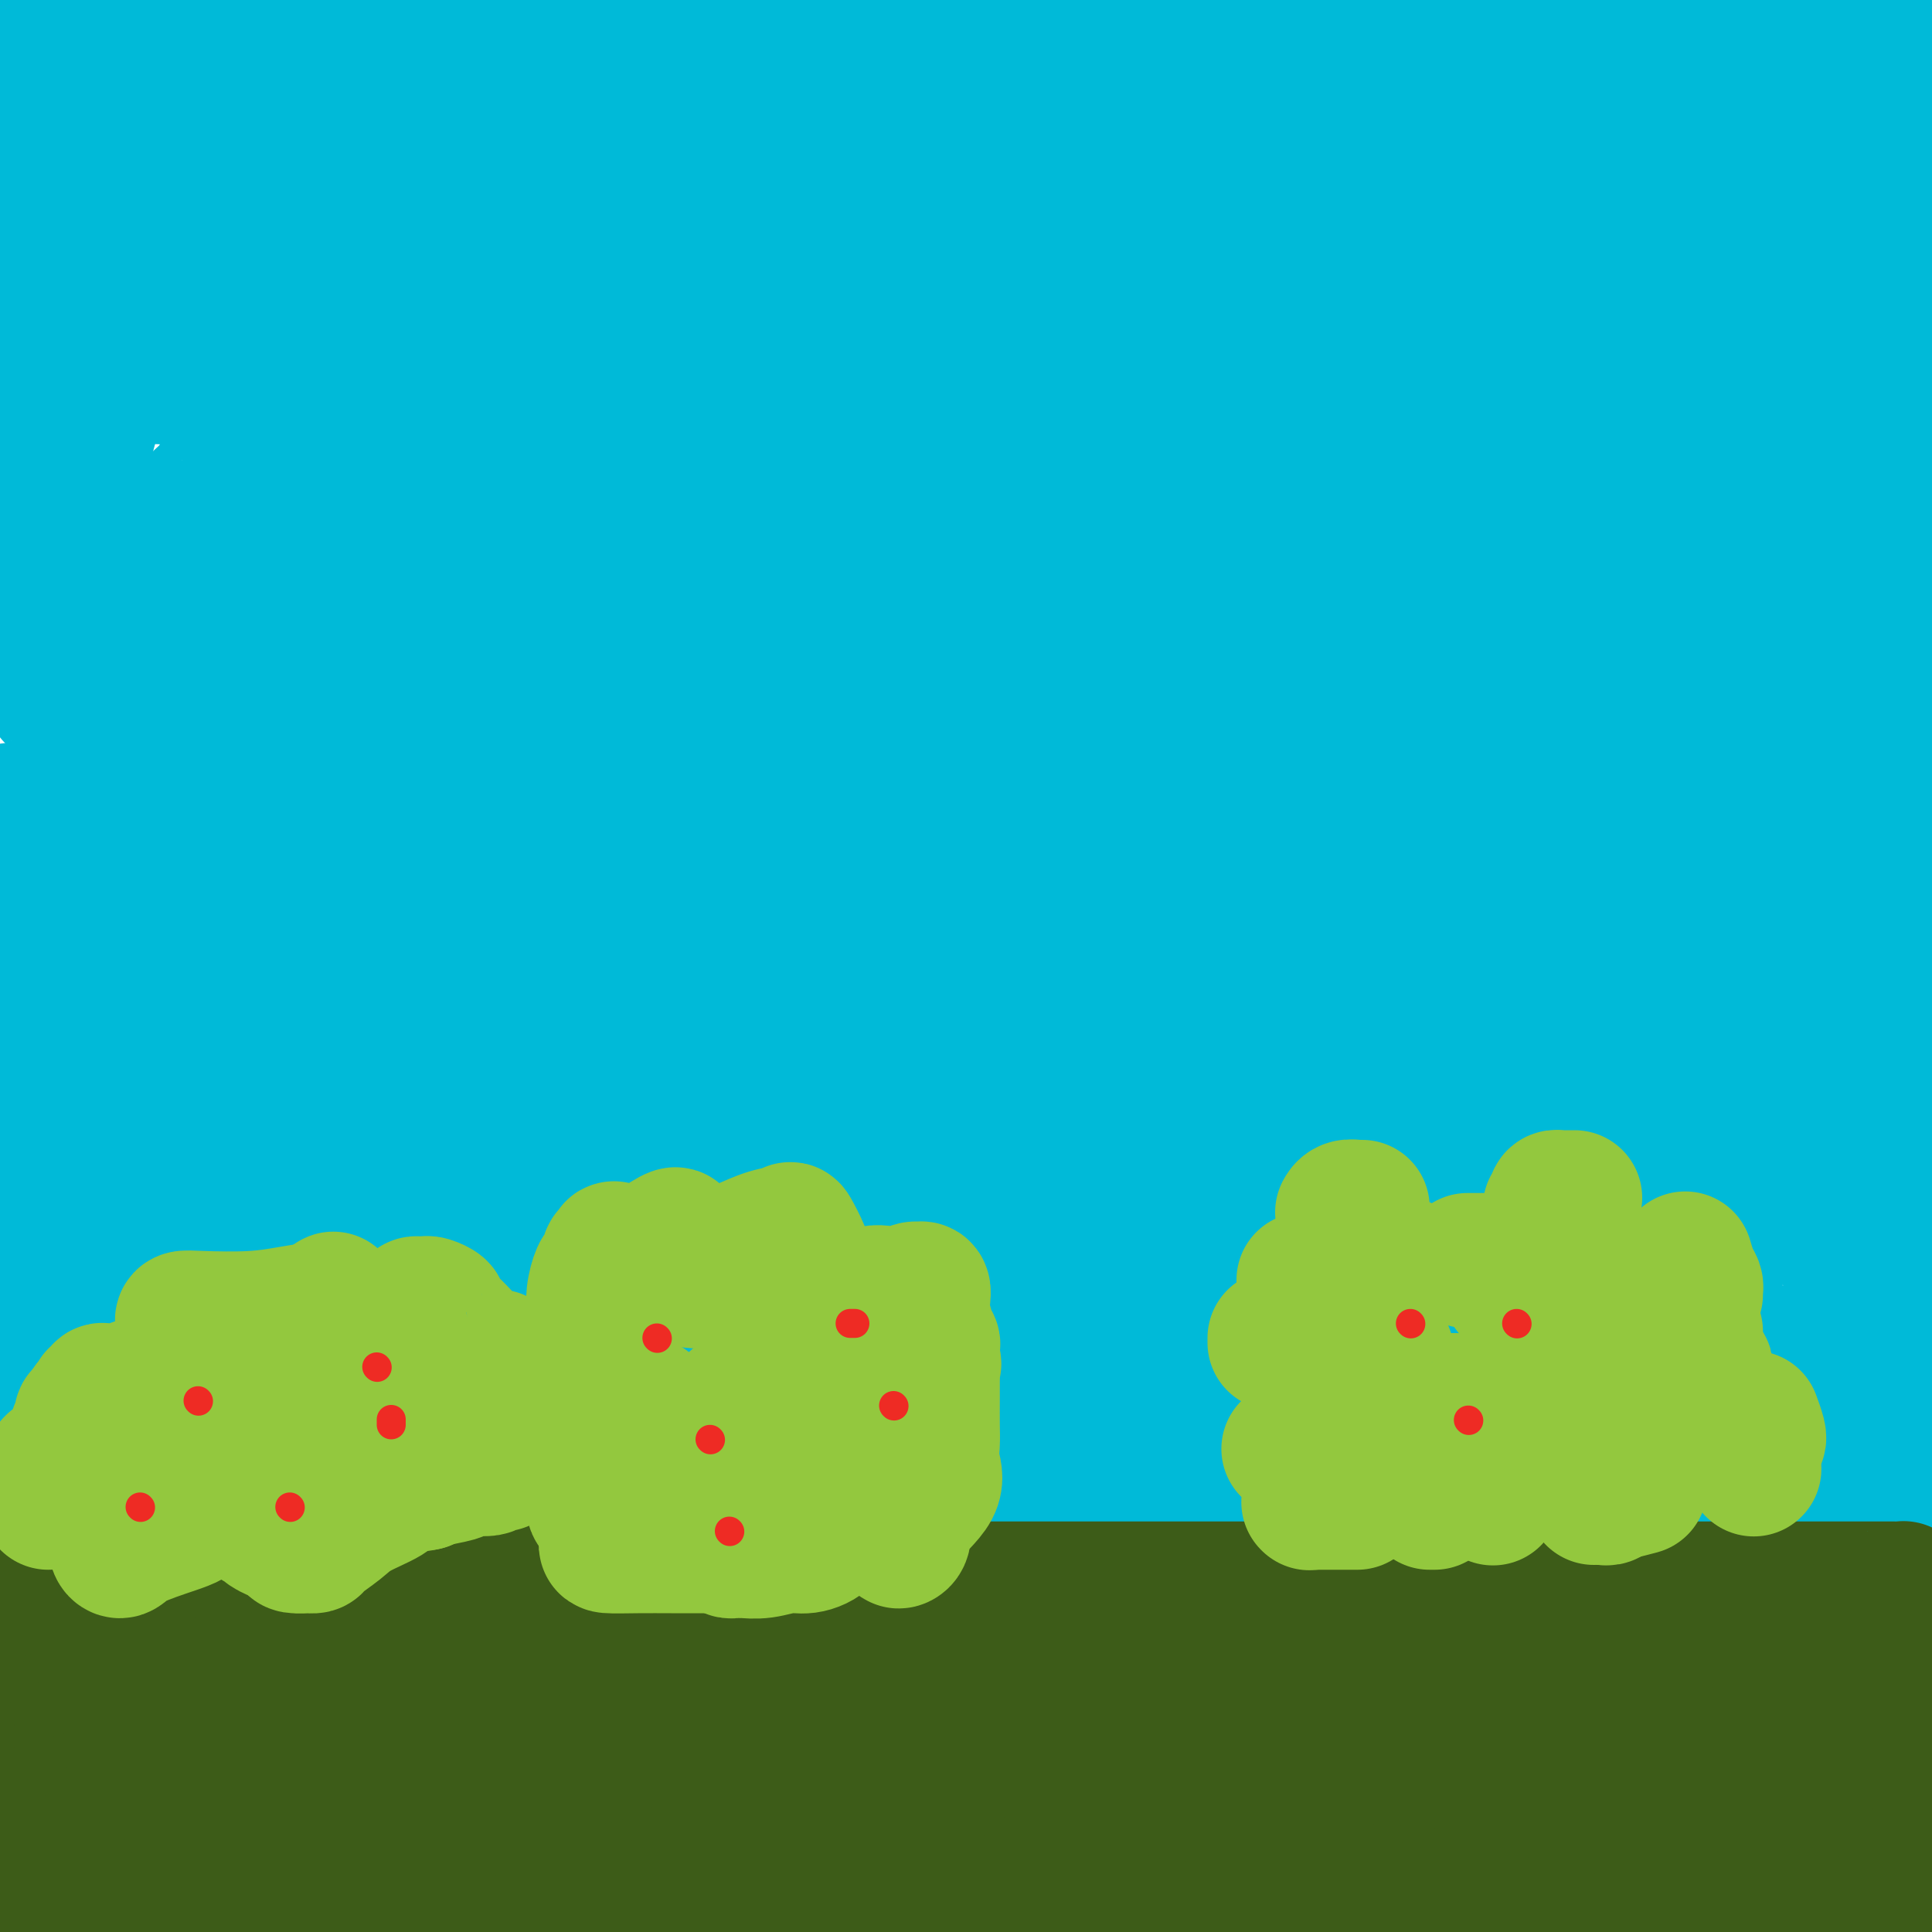 <svg viewBox='0 0 400 400' version='1.1' xmlns='http://www.w3.org/2000/svg' xmlns:xlink='http://www.w3.org/1999/xlink'><g fill='none' stroke='#00BAD8' stroke-width='28' stroke-linecap='round' stroke-linejoin='round'><path d='M306,175c-7.343,-0.279 -14.686,-0.558 -22,0c-7.314,0.558 -14.598,1.953 -26,3c-11.402,1.047 -26.920,1.745 -41,2c-14.080,0.255 -26.720,0.066 -36,0c-9.280,-0.066 -15.199,-0.010 -25,0c-9.801,0.010 -23.484,-0.027 -32,0c-8.516,0.027 -11.866,0.117 -18,0c-6.134,-0.117 -15.051,-0.440 -22,0c-6.949,0.440 -11.930,1.642 -16,2c-4.070,0.358 -7.228,-0.128 -9,0c-1.772,0.128 -2.158,0.869 -2,1c0.158,0.131 0.859,-0.347 2,0c1.141,0.347 2.723,1.518 9,0c6.277,-1.518 17.250,-5.727 27,-8c9.750,-2.273 18.279,-2.612 63,-8c44.721,-5.388 125.635,-15.825 175,-21c49.365,-5.175 67.183,-5.087 85,-5'/><path d='M380,147c11.711,-0.925 23.421,-1.850 0,0c-23.421,1.850 -81.975,6.474 -122,9c-40.025,2.526 -61.522,2.956 -87,5c-25.478,2.044 -54.936,5.704 -83,8c-28.064,2.296 -54.732,3.227 -77,4c-22.268,0.773 -40.134,1.386 -58,2'/><path d='M9,167c-8.380,0.995 -16.759,1.990 0,0c16.759,-1.990 58.657,-6.967 99,-14c40.343,-7.033 79.131,-16.124 122,-25c42.869,-8.876 89.820,-17.536 122,-23c32.180,-5.464 49.590,-7.732 67,-10'/><path d='M370,92c7.242,-0.600 14.485,-1.199 0,0c-14.485,1.199 -50.697,4.198 -80,9c-29.303,4.802 -51.697,11.408 -100,17c-48.303,5.592 -122.515,10.169 -166,12c-43.485,1.831 -56.242,0.915 -69,0'/><path d='M73,107c-5.720,1.338 -11.441,2.677 0,0c11.441,-2.677 40.043,-9.369 66,-15c25.957,-5.631 49.269,-10.200 67,-14c17.731,-3.800 29.883,-6.832 37,-8c7.117,-1.168 9.200,-0.472 9,0c-0.200,0.472 -2.683,0.719 -5,1c-2.317,0.281 -4.470,0.597 -11,3c-6.530,2.403 -17.439,6.895 -46,13c-28.561,6.105 -74.774,13.824 -98,18c-23.226,4.176 -23.466,4.808 -25,5c-1.534,0.192 -4.364,-0.055 -6,0c-1.636,0.055 -2.079,0.411 3,0c5.079,-0.411 15.682,-1.588 29,-5c13.318,-3.412 29.353,-9.060 47,-13c17.647,-3.940 36.906,-6.172 45,-7c8.094,-0.828 5.025,-0.253 3,0c-2.025,0.253 -3.004,0.184 -4,0c-0.996,-0.184 -2.007,-0.483 -9,2c-6.993,2.483 -19.967,7.748 -39,12c-19.033,4.252 -44.124,7.491 -64,10c-19.876,2.509 -34.536,4.288 -52,5c-17.464,0.712 -37.732,0.356 -58,0'/><path d='M2,131c-0.047,-0.141 -0.095,-0.283 0,0c0.095,0.283 0.331,0.989 1,0c0.669,-0.989 1.769,-3.673 3,-9c1.231,-5.327 2.593,-13.298 4,-20c1.407,-6.702 2.861,-12.136 4,-19c1.139,-6.864 1.965,-15.160 4,-25c2.035,-9.840 5.281,-21.225 8,-29c2.719,-7.775 4.913,-11.940 6,-14c1.087,-2.060 1.069,-2.016 1,-2c-0.069,0.016 -0.189,0.004 0,0c0.189,-0.004 0.685,-0.001 0,5c-0.685,5.001 -2.553,14.999 -4,24c-1.447,9.001 -2.475,17.004 -5,27c-2.525,9.996 -6.547,21.985 -8,30c-1.453,8.015 -0.338,12.057 -1,19c-0.662,6.943 -3.101,16.789 -4,21c-0.899,4.211 -0.258,2.789 0,3c0.258,0.211 0.134,2.055 0,2c-0.134,-0.055 -0.278,-2.010 0,-4c0.278,-1.990 0.978,-4.015 0,-9c-0.978,-4.985 -3.635,-12.930 -5,-21c-1.365,-8.070 -1.437,-16.267 -2,-24c-0.563,-7.733 -1.615,-15.004 -2,-21c-0.385,-5.996 -0.103,-10.717 0,-14c0.103,-3.283 0.027,-5.128 0,-6c-0.027,-0.872 -0.004,-0.769 0,-1c0.004,-0.231 -0.009,-0.794 0,1c0.009,1.794 0.041,5.944 0,7c-0.041,1.056 -0.155,-0.984 -1,9c-0.845,9.984 -2.423,31.992 -4,54'/><path d='M4,74c-0.075,2.106 -0.149,4.212 0,0c0.149,-4.212 0.522,-14.743 2,-22c1.478,-7.257 4.061,-11.239 5,-13c0.939,-1.761 0.232,-1.301 0,-1c-0.232,0.301 0.010,0.441 0,1c-0.010,0.559 -0.272,1.535 -1,8c-0.728,6.465 -1.922,18.419 -5,32c-3.078,13.581 -8.039,28.791 -13,44'/><path d='M11,26c-0.362,-0.456 -0.725,-0.912 0,0c0.725,0.912 2.536,3.192 4,5c1.464,1.808 2.580,3.145 3,4c0.420,0.855 0.143,1.229 0,0c-0.143,-1.229 -0.152,-4.061 0,-6c0.152,-1.939 0.464,-2.983 0,-7c-0.464,-4.017 -1.704,-11.005 -3,-16c-1.296,-4.995 -2.648,-7.998 -4,-11'/><path d='M7,1c0.196,-1.393 0.392,-2.786 0,0c-0.392,2.786 -1.373,9.752 -2,15c-0.627,5.248 -0.900,8.777 -1,12c-0.100,3.223 -0.026,6.141 0,8c0.026,1.859 0.005,2.658 0,3c-0.005,0.342 0.005,0.225 0,0c-0.005,-0.225 -0.026,-0.558 0,-1c0.026,-0.442 0.100,-0.991 0,-5c-0.100,-4.009 -0.372,-11.477 0,-16c0.372,-4.523 1.388,-6.101 2,-8c0.612,-1.899 0.820,-4.117 1,-5c0.180,-0.883 0.331,-0.429 1,0c0.669,0.429 1.854,0.832 4,2c2.146,1.168 5.252,3.099 10,5c4.748,1.901 11.139,3.772 20,5c8.861,1.228 20.193,1.813 34,2c13.807,0.187 30.089,-0.023 42,0c11.911,0.023 19.452,0.280 36,0c16.548,-0.280 42.103,-1.098 61,-1c18.897,0.098 31.137,1.113 49,0c17.863,-1.113 41.351,-4.353 59,-6c17.649,-1.647 29.459,-1.702 39,-2c9.541,-0.298 16.812,-0.841 20,-1c3.188,-0.159 2.293,0.064 2,0c-0.293,-0.064 0.015,-0.415 0,-1c-0.015,-0.585 -0.355,-1.404 -1,-2c-0.645,-0.596 -1.597,-0.968 -3,-1c-1.403,-0.032 -3.258,0.277 -10,0c-6.742,-0.277 -18.371,-1.138 -30,-2'/><path d='M340,2c-18.787,-0.464 -44.253,-0.126 -74,0c-29.747,0.126 -63.773,0.038 -97,0c-33.227,-0.038 -65.655,-0.027 -82,0c-16.345,0.027 -16.606,0.070 -19,0c-2.394,-0.070 -6.922,-0.253 3,1c9.922,1.253 34.294,3.944 48,6c13.706,2.056 16.747,3.479 24,4c7.253,0.521 18.717,0.140 46,0c27.283,-0.140 70.384,-0.038 109,0c38.616,0.038 72.747,0.011 101,0c28.253,-0.011 50.626,-0.005 73,0'/><path d='M326,13c13.785,-0.004 27.570,-0.008 0,0c-27.570,0.008 -96.495,0.029 -150,0c-53.505,-0.029 -91.591,-0.109 -119,0c-27.409,0.109 -44.141,0.407 -51,1c-6.859,0.593 -3.844,1.483 -3,2c0.844,0.517 -0.485,0.663 2,1c2.485,0.337 8.782,0.864 19,1c10.218,0.136 24.357,-0.121 44,0c19.643,0.121 44.791,0.620 77,0c32.209,-0.620 71.479,-2.359 111,-3c39.521,-0.641 79.292,-0.183 106,0c26.708,0.183 40.354,0.092 54,0'/><path d='M395,19c6.147,-0.677 12.295,-1.354 0,0c-12.295,1.354 -43.032,4.740 -72,6c-28.968,1.260 -56.165,0.394 -83,0c-26.835,-0.394 -53.307,-0.316 -67,0c-13.693,0.316 -14.607,0.870 -16,1c-1.393,0.130 -3.266,-0.165 0,0c3.266,0.165 11.669,0.790 23,1c11.331,0.210 25.588,0.004 44,0c18.412,-0.004 40.977,0.195 62,0c21.023,-0.195 40.502,-0.785 52,-1c11.498,-0.215 15.016,-0.056 17,0c1.984,0.056 2.436,0.010 3,0c0.564,-0.010 1.241,0.017 -2,0c-3.241,-0.017 -10.399,-0.077 -10,0c0.399,0.077 8.354,0.291 -13,0c-21.354,-0.291 -72.017,-1.088 -115,0c-42.983,1.088 -78.286,4.061 -107,6c-28.714,1.939 -50.837,2.845 -63,4c-12.163,1.155 -14.364,2.558 -16,3c-1.636,0.442 -2.706,-0.078 3,0c5.706,0.078 18.189,0.753 33,1c14.811,0.247 31.949,0.067 82,0c50.051,-0.067 133.015,-0.019 183,0c49.985,0.019 66.993,0.010 84,0'/><path d='M379,41c5.933,0.156 11.867,0.311 0,0c-11.867,-0.311 -41.533,-1.089 -111,0c-69.467,1.089 -178.733,4.044 -288,7'/><path d='M2,52c-5.705,0.002 -11.411,0.003 0,0c11.411,-0.003 39.938,-0.012 73,0c33.062,0.012 70.659,0.045 105,0c34.341,-0.045 65.425,-0.168 93,-1c27.575,-0.832 51.641,-2.371 62,-3c10.359,-0.629 7.011,-0.346 5,0c-2.011,0.346 -2.684,0.756 -3,1c-0.316,0.244 -0.276,0.324 -8,2c-7.724,1.676 -23.211,4.950 -43,6c-19.789,1.050 -43.878,-0.125 -74,0c-30.122,0.125 -66.277,1.548 -98,5c-31.723,3.452 -59.013,8.933 -73,12c-13.987,3.067 -14.669,3.722 -14,4c0.669,0.278 2.690,0.180 1,0c-1.690,-0.180 -7.091,-0.440 6,0c13.091,0.440 44.674,1.582 78,0c33.326,-1.582 68.395,-5.887 107,-9c38.605,-3.113 80.744,-5.032 113,-7c32.256,-1.968 54.628,-3.984 77,-6'/><path d='M368,61c6.703,-0.002 13.405,-0.004 0,0c-13.405,0.004 -46.919,0.015 -77,1c-30.081,0.985 -56.729,2.944 -83,5c-26.271,2.056 -52.165,4.211 -62,5c-9.835,0.789 -3.610,0.214 -2,0c1.610,-0.214 -1.393,-0.068 1,0c2.393,0.068 10.183,0.057 18,0c7.817,-0.057 15.662,-0.159 57,-3c41.338,-2.841 116.169,-8.420 191,-14'/><path d='M342,75c6.908,-0.390 13.817,-0.781 0,0c-13.817,0.781 -48.358,2.733 -81,6c-32.642,3.267 -63.385,7.847 -84,11c-20.615,3.153 -31.103,4.878 -37,6c-5.897,1.122 -7.205,1.640 -8,2c-0.795,0.360 -1.079,0.560 8,1c9.079,0.440 27.521,1.118 64,0c36.479,-1.118 90.994,-4.034 138,-7c47.006,-2.966 86.503,-5.983 126,-9'/><path d='M347,85c10.745,-0.000 21.490,-0.000 0,0c-21.490,0.000 -75.216,0.000 -102,0c-26.784,-0.000 -26.625,-0.001 -31,0c-4.375,0.001 -13.285,0.004 -17,0c-3.715,-0.004 -2.236,-0.015 -3,0c-0.764,0.015 -3.772,0.056 3,0c6.772,-0.056 23.323,-0.207 49,0c25.677,0.207 60.479,0.774 94,0c33.521,-0.774 65.760,-2.887 98,-5'/><path d='M340,89c9.040,0.000 18.079,0.000 0,0c-18.079,-0.000 -63.278,-0.000 -99,0c-35.722,0.000 -61.967,0.000 -75,0c-13.033,-0.000 -12.853,-0.001 -13,0c-0.147,0.001 -0.621,0.004 -1,0c-0.379,-0.004 -0.663,-0.017 -1,0c-0.337,0.017 -0.727,0.062 -2,0c-1.273,-0.062 -3.431,-0.230 -5,0c-1.569,0.230 -2.551,0.860 -3,1c-0.449,0.140 -0.365,-0.209 -1,0c-0.635,0.209 -1.988,0.978 -2,1c-0.012,0.022 1.318,-0.702 -3,1c-4.318,1.702 -14.284,5.828 -19,8c-4.716,2.172 -4.180,2.388 -9,3c-4.820,0.612 -14.994,1.620 -20,2c-5.006,0.380 -4.842,0.131 -5,0c-0.158,-0.131 -0.636,-0.144 -1,-1c-0.364,-0.856 -0.612,-2.555 -1,-4c-0.388,-1.445 -0.916,-2.636 -2,-4c-1.084,-1.364 -2.724,-2.902 -4,-4c-1.276,-1.098 -2.187,-1.755 -3,-2c-0.813,-0.245 -1.529,-0.077 -2,0c-0.471,0.077 -0.698,0.065 -1,0c-0.302,-0.065 -0.679,-0.182 -1,0c-0.321,0.182 -0.586,0.664 -1,1c-0.414,0.336 -0.975,0.524 -2,1c-1.025,0.476 -2.512,1.238 -4,2'/><path d='M60,94c-3.375,1.017 -6.312,1.559 -8,2c-1.688,0.441 -2.127,0.780 -3,1c-0.873,0.220 -2.181,0.321 -3,1c-0.819,0.679 -1.149,1.937 -2,3c-0.851,1.063 -2.224,1.929 -3,3c-0.776,1.071 -0.955,2.345 -1,3c-0.045,0.655 0.044,0.692 0,1c-0.044,0.308 -0.222,0.889 0,1c0.222,0.111 0.843,-0.247 1,0c0.157,0.247 -0.152,1.100 0,2c0.152,0.900 0.764,1.847 1,3c0.236,1.153 0.096,2.513 0,4c-0.096,1.487 -0.148,3.103 0,5c0.148,1.897 0.496,4.077 0,6c-0.496,1.923 -1.835,3.589 -3,5c-1.165,1.411 -2.157,2.568 -3,3c-0.843,0.432 -1.536,0.140 -2,0c-0.464,-0.140 -0.700,-0.129 -1,0c-0.300,0.129 -0.666,0.374 -1,1c-0.334,0.626 -0.636,1.632 -1,2c-0.364,0.368 -0.790,0.099 -1,0c-0.210,-0.099 -0.203,-0.028 1,0c1.203,0.028 3.601,0.014 6,0'/><path d='M37,140c1.406,-0.024 1.920,-0.083 6,0c4.080,0.083 11.725,0.310 17,0c5.275,-0.310 8.179,-1.155 16,-2c7.821,-0.845 20.557,-1.689 29,-2c8.443,-0.311 12.592,-0.090 17,0c4.408,0.090 9.076,0.050 13,0c3.924,-0.050 7.103,-0.111 9,0c1.897,0.111 2.512,0.394 5,1c2.488,0.606 6.848,1.537 9,2c2.152,0.463 2.095,0.459 4,1c1.905,0.541 5.773,1.626 9,2c3.227,0.374 5.815,0.038 11,0c5.185,-0.038 12.969,0.221 19,0c6.031,-0.221 10.311,-0.921 20,-3c9.689,-2.079 24.787,-5.538 35,-7c10.213,-1.462 15.539,-0.928 19,-1c3.461,-0.072 5.056,-0.751 7,-1c1.944,-0.249 4.237,-0.067 5,0c0.763,0.067 -0.002,0.018 1,0c1.002,-0.018 3.772,-0.005 5,0c1.228,0.005 0.914,0.001 3,0c2.086,-0.001 6.570,-0.000 9,0c2.430,0.000 2.804,-0.000 4,0c1.196,0.000 3.213,0.000 4,0c0.787,-0.000 0.345,-0.002 1,0c0.655,0.002 2.406,0.007 5,0c2.594,-0.007 6.032,-0.027 9,0c2.968,0.027 5.466,0.100 8,0c2.534,-0.100 5.105,-0.373 8,-1c2.895,-0.627 6.113,-1.608 9,-2c2.887,-0.392 5.444,-0.196 8,0'/><path d='M361,127c17.789,-0.997 9.761,-0.989 7,-1c-2.761,-0.011 -0.254,-0.041 1,0c1.254,0.041 1.254,0.154 2,0c0.746,-0.154 2.238,-0.575 3,-1c0.762,-0.425 0.796,-0.853 1,-1c0.204,-0.147 0.579,-0.012 1,0c0.421,0.012 0.887,-0.098 1,0c0.113,0.098 -0.127,0.406 0,1c0.127,0.594 0.622,1.475 1,2c0.378,0.525 0.640,0.695 1,1c0.360,0.305 0.818,0.747 1,2c0.182,1.253 0.087,3.317 0,5c-0.087,1.683 -0.167,2.983 0,4c0.167,1.017 0.581,1.750 1,3c0.419,1.250 0.844,3.018 1,5c0.156,1.982 0.042,4.178 0,6c-0.042,1.822 -0.011,3.271 0,5c0.011,1.729 0.004,3.737 0,5c-0.004,1.263 -0.005,1.781 0,2c0.005,0.219 0.017,0.139 0,1c-0.017,0.861 -0.061,2.662 0,4c0.061,1.338 0.229,2.212 0,4c-0.229,1.788 -0.855,4.490 0,9c0.855,4.510 3.192,10.830 5,15c1.808,4.170 3.088,6.192 4,8c0.912,1.808 1.456,3.404 2,5'/><path d='M393,211c1.923,4.345 1.231,1.209 1,0c-0.231,-1.209 -0.002,-0.490 0,0c0.002,0.490 -0.224,0.750 0,1c0.224,0.250 0.897,0.491 1,1c0.103,0.509 -0.364,1.287 0,2c0.364,0.713 1.561,1.362 2,2c0.439,0.638 0.121,1.267 0,2c-0.121,0.733 -0.047,1.571 0,3c0.047,1.429 0.065,3.448 0,5c-0.065,1.552 -0.213,2.636 0,4c0.213,1.364 0.789,3.007 1,4c0.211,0.993 0.058,1.334 0,2c-0.058,0.666 -0.020,1.657 0,3c0.020,1.343 0.021,3.039 0,4c-0.021,0.961 -0.066,1.186 0,2c0.066,0.814 0.241,2.218 0,3c-0.241,0.782 -0.899,0.941 -1,1c-0.101,0.059 0.355,0.018 0,0c-0.355,-0.018 -1.520,-0.011 -3,0c-1.480,0.011 -3.275,0.028 -5,0c-1.725,-0.028 -3.379,-0.099 -5,0c-1.621,0.099 -3.208,0.369 -10,0c-6.792,-0.369 -18.789,-1.376 -27,-2c-8.211,-0.624 -12.637,-0.865 -18,-2c-5.363,-1.135 -11.663,-3.166 -18,-5c-6.337,-1.834 -12.712,-3.472 -17,-4c-4.288,-0.528 -6.490,0.054 -13,0c-6.510,-0.054 -17.330,-0.745 -26,-1c-8.670,-0.255 -15.192,-0.073 -24,0c-8.808,0.073 -19.904,0.036 -31,0'/><path d='M200,236c-20.167,-0.155 -23.585,-0.041 -31,0c-7.415,0.041 -18.826,0.011 -27,0c-8.174,-0.011 -13.112,-0.003 -20,0c-6.888,0.003 -15.726,0.001 -22,0c-6.274,-0.001 -9.984,-0.000 -14,0c-4.016,0.000 -8.338,0.000 -12,0c-3.662,-0.000 -6.663,-0.000 -10,0c-3.337,0.000 -7.008,0.000 -11,0c-3.992,-0.000 -8.305,-0.001 -11,0c-2.695,0.001 -3.773,0.003 -5,0c-1.227,-0.003 -2.602,-0.013 -5,0c-2.398,0.013 -5.820,0.047 -8,0c-2.180,-0.047 -3.119,-0.177 -6,0c-2.881,0.177 -7.704,0.661 -10,1c-2.296,0.339 -2.066,0.534 -2,1c0.066,0.466 -0.034,1.202 0,0c0.034,-1.202 0.201,-4.342 1,-10c0.799,-5.658 2.231,-13.834 3,-20c0.769,-6.166 0.876,-10.323 1,-15c0.124,-4.677 0.264,-9.876 1,-15c0.736,-5.124 2.068,-10.175 3,-15c0.932,-4.825 1.462,-9.426 3,-16c1.538,-6.574 4.082,-15.123 5,-19c0.918,-3.877 0.209,-3.082 0,-3c-0.209,0.082 0.083,-0.548 0,1c-0.083,1.548 -0.542,5.274 -1,9'/><path d='M22,135c-0.456,3.071 -1.096,5.747 -3,14c-1.904,8.253 -5.071,22.081 -8,34c-2.929,11.919 -5.619,21.928 -7,29c-1.381,7.072 -1.453,11.208 -2,14c-0.547,2.792 -1.569,4.239 -1,2c0.569,-2.239 2.729,-8.166 5,-13c2.271,-4.834 4.655,-8.577 7,-13c2.345,-4.423 4.653,-9.526 7,-14c2.347,-4.474 4.734,-8.321 8,-14c3.266,-5.679 7.411,-13.192 10,-17c2.589,-3.808 3.622,-3.913 4,-4c0.378,-0.087 0.101,-0.156 0,0c-0.101,0.156 -0.027,0.538 0,2c0.027,1.462 0.007,4.003 0,8c-0.007,3.997 -0.002,9.448 0,17c0.002,7.552 0.001,17.204 0,22c-0.001,4.796 -0.000,4.738 0,5c0.000,0.262 0.001,0.846 0,1c-0.001,0.154 -0.003,-0.122 0,-2c0.003,-1.878 0.011,-5.359 0,-8c-0.011,-2.641 -0.041,-4.442 0,-6c0.041,-1.558 0.155,-2.874 0,-3c-0.155,-0.126 -0.577,0.937 -1,2'/><path d='M41,191c-0.624,-1.167 -1.684,3.915 -2,6c-0.316,2.085 0.110,1.173 0,1c-0.110,-0.173 -0.758,0.395 -1,1c-0.242,0.605 -0.078,1.249 -1,3c-0.922,1.751 -2.930,4.609 -6,9c-3.070,4.391 -7.201,10.315 -9,13c-1.799,2.685 -1.267,2.131 -1,2c0.267,-0.131 0.267,0.161 0,-1c-0.267,-1.161 -0.803,-3.773 0,-6c0.803,-2.227 2.945,-4.067 4,-6c1.055,-1.933 1.024,-3.958 2,-6c0.976,-2.042 2.961,-4.101 4,-5c1.039,-0.899 1.133,-0.637 2,-1c0.867,-0.363 2.506,-1.351 4,-2c1.494,-0.649 2.841,-0.959 4,-1c1.159,-0.041 2.130,0.186 3,0c0.870,-0.186 1.639,-0.785 4,-1c2.361,-0.215 6.315,-0.044 9,0c2.685,0.044 4.101,-0.038 6,0c1.899,0.038 4.281,0.196 6,1c1.719,0.804 2.775,2.254 4,3c1.225,0.746 2.619,0.788 4,1c1.381,0.212 2.751,0.593 4,1c1.249,0.407 2.379,0.840 4,1c1.621,0.160 3.733,0.046 6,0c2.267,-0.046 4.690,-0.023 8,0c3.310,0.023 7.506,0.045 12,0c4.494,-0.045 9.284,-0.156 14,0c4.716,0.156 9.358,0.578 14,1'/><path d='M139,205c9.190,0.381 5.166,0.834 5,1c-0.166,0.166 3.528,0.044 6,0c2.472,-0.044 3.723,-0.012 7,0c3.277,0.012 8.578,0.003 13,0c4.422,-0.003 7.963,-0.002 14,0c6.037,0.002 14.570,0.004 22,0c7.430,-0.004 13.757,-0.014 20,0c6.243,0.014 12.402,0.052 19,0c6.598,-0.052 13.636,-0.193 20,0c6.364,0.193 12.055,0.722 21,-1c8.945,-1.722 21.145,-5.695 31,-8c9.855,-2.305 17.365,-2.943 23,-4c5.635,-1.057 9.394,-2.532 12,-3c2.606,-0.468 4.057,0.070 5,0c0.943,-0.070 1.376,-0.747 2,-1c0.624,-0.253 1.439,-0.080 2,0c0.561,0.080 0.869,0.069 1,0c0.131,-0.069 0.086,-0.195 0,0c-0.086,0.195 -0.213,0.711 0,0c0.213,-0.711 0.768,-2.649 1,-3c0.232,-0.351 0.142,0.887 1,-2c0.858,-2.887 2.662,-9.897 4,-15c1.338,-5.103 2.208,-8.297 3,-12c0.792,-3.703 1.507,-7.915 2,-11c0.493,-3.085 0.765,-5.042 1,-9c0.235,-3.958 0.434,-9.917 1,-14c0.566,-4.083 1.498,-6.292 2,-8c0.502,-1.708 0.572,-2.917 1,-4c0.428,-1.083 1.214,-2.042 2,-3'/><path d='M380,108c3.001,-12.919 1.003,-4.716 0,-2c-1.003,2.716 -1.012,-0.056 0,-3c1.012,-2.944 3.046,-6.062 4,-8c0.954,-1.938 0.827,-2.698 1,-3c0.173,-0.302 0.646,-0.146 1,0c0.354,0.146 0.588,0.282 1,1c0.412,0.718 1.000,2.020 1,4c0.000,1.980 -0.588,4.639 0,8c0.588,3.361 2.354,7.423 4,13c1.646,5.577 3.174,12.667 4,18c0.826,5.333 0.950,8.908 1,13c0.050,4.092 0.028,8.702 0,14c-0.028,5.298 -0.060,11.283 0,17c0.060,5.717 0.212,11.164 0,13c-0.212,1.836 -0.789,0.061 -1,0c-0.211,-0.061 -0.057,1.591 0,-1c0.057,-2.591 0.015,-9.426 0,-13c-0.015,-3.574 -0.003,-3.888 0,-7c0.003,-3.112 -0.001,-9.023 0,-14c0.001,-4.977 0.009,-9.020 0,-12c-0.009,-2.980 -0.033,-4.896 0,-6c0.033,-1.104 0.123,-1.396 0,-2c-0.123,-0.604 -0.458,-1.521 -1,2c-0.542,3.521 -1.290,11.480 -2,19c-0.710,7.520 -1.384,14.602 -2,21c-0.616,6.398 -1.176,12.114 -2,18c-0.824,5.886 -1.912,11.943 -3,18'/><path d='M386,216c-1.780,12.424 -1.232,5.485 -1,3c0.232,-2.485 0.146,-0.516 0,1c-0.146,1.516 -0.353,2.579 -1,3c-0.647,0.421 -1.735,0.200 -2,1c-0.265,0.800 0.294,2.621 0,4c-0.294,1.379 -1.441,2.317 -2,3c-0.559,0.683 -0.529,1.110 -1,2c-0.471,0.890 -1.443,2.243 -2,3c-0.557,0.757 -0.697,0.920 -1,1c-0.303,0.080 -0.767,0.079 -1,0c-0.233,-0.079 -0.233,-0.235 -2,0c-1.767,0.235 -5.299,0.863 -8,0c-2.701,-0.863 -4.572,-3.216 -6,-4c-1.428,-0.784 -2.415,0.002 -3,0c-0.585,-0.002 -0.768,-0.792 -1,-1c-0.232,-0.208 -0.511,0.167 -1,0c-0.489,-0.167 -1.186,-0.874 -2,-1c-0.814,-0.126 -1.745,0.330 -5,0c-3.255,-0.330 -8.834,-1.447 -13,-2c-4.166,-0.553 -6.919,-0.541 -10,-1c-3.081,-0.459 -6.492,-1.390 -10,-2c-3.508,-0.610 -7.114,-0.898 -9,-1c-1.886,-0.102 -2.052,-0.017 -5,0c-2.948,0.017 -8.678,-0.034 -12,0c-3.322,0.034 -4.235,0.153 -7,0c-2.765,-0.153 -7.383,-0.576 -12,-1'/><path d='M269,224c-8.975,-0.204 -8.912,0.285 -11,0c-2.088,-0.285 -6.328,-1.344 -12,-2c-5.672,-0.656 -12.777,-0.908 -17,-1c-4.223,-0.092 -5.564,-0.024 -9,0c-3.436,0.024 -8.966,0.006 -11,0c-2.034,-0.006 -0.573,0.001 -3,0c-2.427,-0.001 -8.743,-0.012 -13,0c-4.257,0.012 -6.454,0.045 -9,0c-2.546,-0.045 -5.440,-0.168 -9,0c-3.560,0.168 -7.785,0.628 -11,1c-3.215,0.372 -5.420,0.655 -10,1c-4.580,0.345 -11.535,0.752 -17,1c-5.465,0.248 -9.440,0.339 -14,1c-4.560,0.661 -9.705,1.894 -18,3c-8.295,1.106 -19.740,2.086 -25,3c-5.260,0.914 -4.334,1.762 -8,2c-3.666,0.238 -11.925,-0.132 -16,0c-4.075,0.132 -3.968,0.767 -5,1c-1.032,0.233 -3.204,0.062 -5,0c-1.796,-0.062 -3.216,-0.017 -4,0c-0.784,0.017 -0.932,0.005 -2,0c-1.068,-0.005 -3.057,-0.004 -4,0c-0.943,0.004 -0.841,0.012 -1,0c-0.159,-0.012 -0.578,-0.044 -1,0c-0.422,0.044 -0.846,0.162 -1,0c-0.154,-0.162 -0.038,-0.605 0,-1c0.038,-0.395 -0.004,-0.741 0,-1c0.004,-0.259 0.053,-0.430 0,-1c-0.053,-0.570 -0.206,-1.538 0,-2c0.206,-0.462 0.773,-0.418 2,-1c1.227,-0.582 3.113,-1.791 5,-3'/><path d='M40,225c2.025,-1.932 3.587,-2.263 5,-3c1.413,-0.737 2.677,-1.880 7,-3c4.323,-1.120 11.703,-2.215 18,-3c6.297,-0.785 11.509,-1.259 20,-2c8.491,-0.741 20.260,-1.750 34,-3c13.740,-1.250 29.451,-2.741 43,-4c13.549,-1.259 24.934,-2.285 35,-3c10.066,-0.715 18.811,-1.120 26,-2c7.189,-0.880 12.822,-2.237 16,-3c3.178,-0.763 3.900,-0.933 6,-1c2.100,-0.067 5.578,-0.032 10,0c4.422,0.032 9.790,0.061 16,0c6.210,-0.061 13.264,-0.211 19,0c5.736,0.211 10.156,0.785 21,1c10.844,0.215 28.114,0.071 35,0c6.886,-0.071 3.389,-0.071 4,0c0.611,0.071 5.329,0.211 8,0c2.671,-0.211 3.294,-0.774 4,-1c0.706,-0.226 1.496,-0.117 2,0c0.504,0.117 0.724,0.240 1,0c0.276,-0.240 0.610,-0.843 1,-1c0.390,-0.157 0.836,0.131 1,0c0.164,-0.131 0.046,-0.680 0,-1c-0.046,-0.320 -0.021,-0.412 0,-1c0.021,-0.588 0.036,-1.673 0,-2c-0.036,-0.327 -0.125,0.104 -2,0c-1.875,-0.104 -5.536,-0.744 -8,-1c-2.464,-0.256 -3.732,-0.128 -5,0'/><path d='M357,192c-2.453,-0.052 -1.085,0.320 -1,0c0.085,-0.320 -1.112,-1.330 -2,0c-0.888,1.330 -1.468,5.002 -2,8c-0.532,2.998 -1.018,5.322 -2,8c-0.982,2.678 -2.461,5.708 -3,6c-0.539,0.292 -0.140,-2.156 0,-3c0.140,-0.844 0.019,-0.084 0,-1c-0.019,-0.916 0.064,-3.508 0,-4c-0.064,-0.492 -0.274,1.114 0,2c0.274,0.886 1.031,1.050 2,2c0.969,0.950 2.148,2.685 3,4c0.852,1.315 1.376,2.208 3,3c1.624,0.792 4.347,1.482 6,2c1.653,0.518 2.236,0.866 3,1c0.764,0.134 1.709,0.056 2,0c0.291,-0.056 -0.073,-0.090 0,0c0.073,0.090 0.584,0.304 1,0c0.416,-0.304 0.738,-1.127 1,-2c0.262,-0.873 0.463,-1.795 1,-3c0.537,-1.205 1.411,-2.692 2,-4c0.589,-1.308 0.892,-2.437 1,-4c0.108,-1.563 0.021,-3.560 0,-5c-0.021,-1.440 0.025,-2.324 0,-3c-0.025,-0.676 -0.122,-1.143 -1,-2c-0.878,-0.857 -2.537,-2.102 -4,-3c-1.463,-0.898 -2.732,-1.449 -4,-2'/><path d='M363,192c-2.129,-1.541 -2.953,-1.894 -4,-3c-1.047,-1.106 -2.317,-2.963 -3,-4c-0.683,-1.037 -0.777,-1.252 -1,-2c-0.223,-0.748 -0.573,-2.029 -1,-3c-0.427,-0.971 -0.929,-1.634 -1,-2c-0.071,-0.366 0.291,-0.437 0,-1c-0.291,-0.563 -1.235,-1.618 -3,-2c-1.765,-0.382 -4.351,-0.090 -6,0c-1.649,0.090 -2.360,-0.020 -3,0c-0.640,0.020 -1.208,0.171 -3,0c-1.792,-0.171 -4.807,-0.663 -7,0c-2.193,0.663 -3.564,2.482 -7,4c-3.436,1.518 -8.937,2.734 -11,3c-2.063,0.266 -0.689,-0.417 0,-1c0.689,-0.583 0.693,-1.067 1,-2c0.307,-0.933 0.917,-2.315 2,-3c1.083,-0.685 2.637,-0.673 4,-1c1.363,-0.327 2.533,-0.992 5,-2c2.467,-1.008 6.230,-2.358 9,-4c2.770,-1.642 4.547,-3.575 7,-5c2.453,-1.425 5.583,-2.341 7,-3c1.417,-0.659 1.122,-1.061 1,-1c-0.122,0.061 -0.070,0.586 0,2c0.070,1.414 0.157,3.716 0,5c-0.157,1.284 -0.557,1.550 -2,5c-1.443,3.450 -3.927,10.083 -5,14c-1.073,3.917 -0.735,5.119 -2,8c-1.265,2.881 -4.132,7.440 -7,12'/><path d='M333,206c-2.940,7.307 -2.290,6.075 -4,7c-1.710,0.925 -5.779,4.006 -9,7c-3.221,2.994 -5.595,5.901 -7,7c-1.405,1.099 -1.842,0.389 -2,0c-0.158,-0.389 -0.036,-0.456 0,-1c0.036,-0.544 -0.015,-1.565 0,-2c0.015,-0.435 0.097,-0.284 0,-1c-0.097,-0.716 -0.372,-2.299 0,-3c0.372,-0.701 1.390,-0.518 2,-1c0.610,-0.482 0.811,-1.627 1,-2c0.189,-0.373 0.364,0.026 2,0c1.636,-0.026 4.732,-0.477 9,0c4.268,0.477 9.708,1.882 15,4c5.292,2.118 10.436,4.947 15,7c4.564,2.053 8.548,3.328 11,4c2.452,0.672 3.373,0.741 4,1c0.627,0.259 0.959,0.708 1,1c0.041,0.292 -0.209,0.428 0,1c0.209,0.572 0.878,1.581 1,2c0.122,0.419 -0.304,0.248 0,1c0.304,0.752 1.337,2.427 2,3c0.663,0.573 0.955,0.043 1,0c0.045,-0.043 -0.158,0.400 0,1c0.158,0.600 0.678,1.357 1,2c0.322,0.643 0.447,1.172 1,2c0.553,0.828 1.533,1.954 2,3c0.467,1.046 0.419,2.013 1,3c0.581,0.987 1.790,1.993 3,3'/><path d='M383,255c2.012,3.350 0.543,0.725 0,0c-0.543,-0.725 -0.161,0.450 0,1c0.161,0.550 0.101,0.474 0,1c-0.101,0.526 -0.244,1.654 0,4c0.244,2.346 0.874,5.911 1,7c0.126,1.089 -0.252,-0.298 0,0c0.252,0.298 1.136,2.280 2,3c0.864,0.720 1.709,0.179 2,0c0.291,-0.179 0.028,0.005 0,0c-0.028,-0.005 0.179,-0.197 1,0c0.821,0.197 2.258,0.785 3,1c0.742,0.215 0.790,0.058 1,0c0.210,-0.058 0.582,-0.016 1,0c0.418,0.016 0.882,0.008 1,0c0.118,-0.008 -0.111,-0.016 0,1c0.111,1.016 0.562,3.055 1,4c0.438,0.945 0.863,0.798 1,1c0.137,0.202 -0.015,0.755 0,2c0.015,1.245 0.196,3.181 0,5c-0.196,1.819 -0.770,3.520 -1,5c-0.230,1.480 -0.115,2.740 0,4'/><path d='M396,294c-0.072,3.412 -0.751,0.941 -1,0c-0.249,-0.941 -0.067,-0.354 0,0c0.067,0.354 0.018,0.475 0,1c-0.018,0.525 -0.005,1.454 0,2c0.005,0.546 0.001,0.709 0,1c-0.001,0.291 -0.000,0.712 0,1c0.000,0.288 0.000,0.445 0,1c-0.000,0.555 -0.000,1.510 0,2c0.000,0.490 -0.000,0.515 0,1c0.000,0.485 0.000,1.431 0,2c-0.000,0.569 -0.000,0.761 0,1c0.000,0.239 0.002,0.524 0,1c-0.002,0.476 -0.006,1.144 0,2c0.006,0.856 0.022,1.899 0,3c-0.022,1.101 -0.083,2.258 0,3c0.083,0.742 0.309,1.069 0,1c-0.309,-0.069 -1.155,-0.535 -2,-1'/><path d='M393,315c-1.316,3.065 -3.107,0.228 -4,-1c-0.893,-1.228 -0.889,-0.848 -2,-1c-1.111,-0.152 -3.338,-0.835 -7,-1c-3.662,-0.165 -8.760,0.187 -14,0c-5.240,-0.187 -10.621,-0.912 -16,-2c-5.379,-1.088 -10.757,-2.540 -16,-3c-5.243,-0.460 -10.353,0.073 -17,0c-6.647,-0.073 -14.833,-0.752 -21,-1c-6.167,-0.248 -10.315,-0.067 -15,0c-4.685,0.067 -9.905,0.018 -15,0c-5.095,-0.018 -10.063,-0.005 -15,0c-4.937,0.005 -9.843,0.001 -14,0c-4.157,-0.001 -7.565,-0.000 -13,0c-5.435,0.000 -12.899,0.000 -19,0c-6.101,-0.000 -10.840,-0.000 -17,0c-6.160,0.000 -13.740,0.000 -20,0c-6.260,-0.000 -11.198,-0.000 -20,0c-8.802,0.000 -21.467,0.000 -30,0c-8.533,-0.000 -12.932,-0.000 -18,0c-5.068,0.000 -10.803,0.000 -17,0c-6.197,-0.000 -12.854,-0.000 -18,0c-5.146,0.000 -8.781,0.000 -14,0c-5.219,-0.000 -12.020,-0.000 -21,0c-8.980,0.000 -20.137,0.000 -27,0c-6.863,-0.000 -9.431,-0.000 -12,0'/><path d='M-1,242c-0.131,0.008 -0.261,0.015 0,0c0.261,-0.015 0.914,-0.054 1,0c0.086,0.054 -0.394,0.200 0,1c0.394,0.800 1.662,2.256 2,3c0.338,0.744 -0.253,0.778 0,2c0.253,1.222 1.349,3.632 2,5c0.651,1.368 0.858,1.696 1,2c0.142,0.304 0.220,0.586 1,1c0.780,0.414 2.263,0.960 3,2c0.737,1.040 0.727,2.574 1,4c0.273,1.426 0.829,2.743 1,3c0.171,0.257 -0.043,-0.547 0,-1c0.043,-0.453 0.345,-0.556 0,-1c-0.345,-0.444 -1.335,-1.231 -2,-2c-0.665,-0.769 -1.004,-1.522 -1,-2c0.004,-0.478 0.351,-0.680 0,0c-0.351,0.680 -1.401,2.244 -2,4c-0.599,1.756 -0.749,3.704 -1,6c-0.251,2.296 -0.603,4.938 -1,6c-0.397,1.062 -0.838,0.542 -1,1c-0.162,0.458 -0.043,1.893 0,3c0.043,1.107 0.012,1.884 0,2c-0.012,0.116 -0.003,-0.430 0,0c0.003,0.430 0.001,1.837 0,2c-0.001,0.163 -0.000,-0.919 0,-2'/><path d='M3,281c-0.634,1.530 -0.720,-3.647 0,-9c0.720,-5.353 2.245,-10.884 3,-15c0.755,-4.116 0.740,-6.817 1,-9c0.260,-2.183 0.795,-3.848 1,-4c0.205,-0.152 0.078,1.210 0,2c-0.078,0.790 -0.109,1.008 0,4c0.109,2.992 0.359,8.757 1,13c0.641,4.243 1.674,6.962 2,9c0.326,2.038 -0.055,3.393 0,4c0.055,0.607 0.547,0.466 1,0c0.453,-0.466 0.868,-1.256 2,-3c1.132,-1.744 2.980,-4.443 4,-7c1.020,-2.557 1.212,-4.972 2,-7c0.788,-2.028 2.172,-3.668 3,-5c0.828,-1.332 1.101,-2.357 1,-3c-0.101,-0.643 -0.576,-0.904 0,-1c0.576,-0.096 2.204,-0.026 3,0c0.796,0.026 0.762,0.007 1,0c0.238,-0.007 0.749,-0.002 2,0c1.251,0.002 3.243,0.000 5,0c1.757,-0.000 3.281,-0.000 5,0c1.719,0.000 3.634,0.000 8,0c4.366,-0.000 11.183,-0.000 18,0'/><path d='M66,250c12.299,-0.155 22.045,-0.041 29,0c6.955,0.041 11.117,0.011 16,0c4.883,-0.011 10.487,-0.003 15,0c4.513,0.003 7.933,0.001 14,0c6.067,-0.001 14.779,-0.000 21,0c6.221,0.000 9.950,0.000 15,0c5.050,-0.000 11.421,-0.000 17,0c5.579,0.000 10.365,0.000 14,0c3.635,-0.000 6.119,-0.000 9,0c2.881,0.000 6.159,0.000 9,0c2.841,-0.000 5.244,-0.000 8,0c2.756,0.000 5.866,0.000 9,0c3.134,-0.000 6.293,-0.000 10,0c3.707,0.000 7.961,0.000 12,0c4.039,-0.000 7.864,-0.001 11,0c3.136,0.001 5.583,0.004 8,0c2.417,-0.004 4.802,-0.015 6,0c1.198,0.015 1.208,0.057 2,0c0.792,-0.057 2.367,-0.211 4,0c1.633,0.211 3.324,0.789 5,1c1.676,0.211 3.337,0.057 6,0c2.663,-0.057 6.326,-0.016 9,0c2.674,0.016 4.357,0.007 6,0c1.643,-0.007 3.245,-0.013 4,0c0.755,0.013 0.665,0.046 1,0c0.335,-0.046 1.097,-0.170 2,0c0.903,0.170 1.946,0.634 4,1c2.054,0.366 5.117,0.634 8,1c2.883,0.366 5.584,0.829 8,1c2.416,0.171 4.547,0.049 6,0c1.453,-0.049 2.226,-0.024 3,0'/><path d='M357,254c9.599,0.550 2.597,-0.074 0,0c-2.597,0.074 -0.790,0.845 0,1c0.790,0.155 0.564,-0.308 1,0c0.436,0.308 1.536,1.387 3,2c1.464,0.613 3.293,0.760 5,1c1.707,0.240 3.293,0.572 4,1c0.707,0.428 0.537,0.950 1,1c0.463,0.050 1.560,-0.373 2,0c0.440,0.373 0.223,1.542 0,2c-0.223,0.458 -0.452,0.206 0,1c0.452,0.794 1.585,2.635 2,4c0.415,1.365 0.111,2.255 0,3c-0.111,0.745 -0.030,1.346 0,3c0.030,1.654 0.008,4.361 0,6c-0.008,1.639 -0.002,2.209 0,4c0.002,1.791 0.000,4.801 0,7c-0.000,2.199 0.001,3.585 0,5c-0.001,1.415 -0.003,2.857 0,4c0.003,1.143 0.012,1.987 0,2c-0.012,0.013 -0.045,-0.803 0,-1c0.045,-0.197 0.167,0.226 0,-1c-0.167,-1.226 -0.622,-4.102 -1,-5c-0.378,-0.898 -0.679,0.181 -1,0c-0.321,-0.181 -0.663,-1.623 -1,-3c-0.337,-1.377 -0.668,-2.688 -1,-4'/><path d='M371,287c-0.575,-2.431 -0.012,-2.508 0,-3c0.012,-0.492 -0.525,-1.399 -1,-2c-0.475,-0.601 -0.887,-0.898 -1,-1c-0.113,-0.102 0.072,-0.010 0,0c-0.072,0.010 -0.400,-0.060 -1,0c-0.600,0.060 -1.471,0.252 -2,0c-0.529,-0.252 -0.715,-0.946 -1,0c-0.285,0.946 -0.668,3.532 -1,5c-0.332,1.468 -0.614,1.817 -1,2c-0.386,0.183 -0.876,0.200 -1,0c-0.124,-0.200 0.117,-0.617 0,-1c-0.117,-0.383 -0.594,-0.734 -1,-1c-0.406,-0.266 -0.743,-0.448 -1,-1c-0.257,-0.552 -0.436,-1.474 -1,-2c-0.564,-0.526 -1.514,-0.656 -2,-1c-0.486,-0.344 -0.509,-0.903 -1,-1c-0.491,-0.097 -1.449,0.268 -2,0c-0.551,-0.268 -0.693,-1.169 -1,-2c-0.307,-0.831 -0.779,-1.592 -1,-3c-0.221,-1.408 -0.192,-3.463 -1,-4c-0.808,-0.537 -2.455,0.445 -3,0c-0.545,-0.445 0.010,-2.318 0,-3c-0.010,-0.682 -0.586,-0.175 -1,0c-0.414,0.175 -0.668,0.016 -1,0c-0.332,-0.016 -0.743,0.111 -1,0c-0.257,-0.111 -0.359,-0.460 -1,0c-0.641,0.460 -1.820,1.730 -3,3'/><path d='M341,272c-2.032,1.303 -3.613,3.060 -6,5c-2.387,1.940 -5.579,4.062 -8,6c-2.421,1.938 -4.069,3.691 -5,5c-0.931,1.309 -1.143,2.172 -2,1c-0.857,-1.172 -2.359,-4.380 -3,-6c-0.641,-1.620 -0.421,-1.652 -1,-3c-0.579,-1.348 -1.957,-4.010 -3,-6c-1.043,-1.990 -1.752,-3.306 -2,-4c-0.248,-0.694 -0.037,-0.767 -1,-1c-0.963,-0.233 -3.102,-0.626 -5,0c-1.898,0.626 -3.555,2.273 -6,4c-2.445,1.727 -5.676,3.535 -8,5c-2.324,1.465 -3.739,2.588 -5,3c-1.261,0.412 -2.368,0.114 -3,0c-0.632,-0.114 -0.789,-0.044 -1,0c-0.211,0.044 -0.476,0.060 -1,0c-0.524,-0.060 -1.308,-0.198 -2,-1c-0.692,-0.802 -1.292,-2.267 -2,-4c-0.708,-1.733 -1.525,-3.732 -4,-6c-2.475,-2.268 -6.609,-4.803 -9,-6c-2.391,-1.197 -3.040,-1.054 -4,-1c-0.960,0.054 -2.229,0.020 -3,0c-0.771,-0.020 -1.042,-0.026 -2,0c-0.958,0.026 -2.604,0.084 -4,1c-1.396,0.916 -2.542,2.690 -4,4c-1.458,1.310 -3.229,2.155 -5,3'/><path d='M242,271c-2.280,1.143 -3.481,0.502 -5,1c-1.519,0.498 -3.358,2.136 -5,3c-1.642,0.864 -3.087,0.953 -4,1c-0.913,0.047 -1.293,0.053 -2,0c-0.707,-0.053 -1.741,-0.165 -2,0c-0.259,0.165 0.258,0.608 0,0c-0.258,-0.608 -1.292,-2.267 -2,-3c-0.708,-0.733 -1.091,-0.541 -3,-1c-1.909,-0.459 -5.343,-1.570 -8,-2c-2.657,-0.430 -4.536,-0.178 -8,1c-3.464,1.178 -8.513,3.282 -12,5c-3.487,1.718 -5.412,3.050 -8,4c-2.588,0.950 -5.838,1.516 -8,2c-2.162,0.484 -3.238,0.885 -4,1c-0.762,0.115 -1.212,-0.054 -2,0c-0.788,0.054 -1.914,0.333 -3,0c-1.086,-0.333 -2.133,-1.279 -3,-2c-0.867,-0.721 -1.554,-1.218 -3,-2c-1.446,-0.782 -3.652,-1.848 -6,-3c-2.348,-1.152 -4.839,-2.388 -7,-3c-2.161,-0.612 -3.991,-0.598 -6,-1c-2.009,-0.402 -4.196,-1.218 -6,-2c-1.804,-0.782 -3.225,-1.530 -5,-2c-1.775,-0.470 -3.906,-0.662 -6,-1c-2.094,-0.338 -4.152,-0.823 -7,-1c-2.848,-0.177 -6.485,-0.048 -9,0c-2.515,0.048 -3.908,0.013 -6,0c-2.092,-0.013 -4.883,-0.004 -7,0c-2.117,0.004 -3.558,0.002 -5,0'/><path d='M90,266c-6.922,-0.309 -4.227,-0.083 -5,0c-0.773,0.083 -5.015,0.022 -8,0c-2.985,-0.022 -4.711,-0.006 -7,0c-2.289,0.006 -5.139,0.002 -7,0c-1.861,-0.002 -2.733,-0.001 -3,0c-0.267,0.001 0.071,0.001 0,0c-0.071,-0.001 -0.552,-0.002 -1,0c-0.448,0.002 -0.863,0.008 -1,0c-0.137,-0.008 0.006,-0.031 -1,0c-1.006,0.031 -3.159,0.116 -5,0c-1.841,-0.116 -3.371,-0.434 -5,0c-1.629,0.434 -3.357,1.619 -5,2c-1.643,0.381 -3.200,-0.044 -4,0c-0.800,0.044 -0.843,0.555 -1,1c-0.157,0.445 -0.427,0.823 -1,1c-0.573,0.177 -1.449,0.153 -2,0c-0.551,-0.153 -0.777,-0.435 -1,0c-0.223,0.435 -0.443,1.586 -1,2c-0.557,0.414 -1.451,0.089 -2,0c-0.549,-0.089 -0.752,0.056 -1,0c-0.248,-0.056 -0.540,-0.313 -1,0c-0.460,0.313 -1.089,1.196 -2,2c-0.911,0.804 -2.104,1.528 -3,2c-0.896,0.472 -1.494,0.690 -2,1c-0.506,0.310 -0.919,0.712 -1,1c-0.081,0.288 0.171,0.462 0,1c-0.171,0.538 -0.763,1.439 -1,2c-0.237,0.561 -0.118,0.780 0,1'/><path d='M19,282c-0.362,1.238 -0.766,2.332 -1,3c-0.234,0.668 -0.296,0.911 0,1c0.296,0.089 0.950,0.024 2,0c1.050,-0.024 2.495,-0.007 4,0c1.505,0.007 3.071,0.003 4,0c0.929,-0.003 1.223,-0.005 2,0c0.777,0.005 2.039,0.017 3,0c0.961,-0.017 1.623,-0.064 2,0c0.377,0.064 0.470,0.238 2,0c1.530,-0.238 4.496,-0.887 7,-1c2.504,-0.113 4.547,0.310 7,0c2.453,-0.310 5.315,-1.355 8,-2c2.685,-0.645 5.194,-0.891 8,-1c2.806,-0.109 5.910,-0.080 8,0c2.090,0.080 3.165,0.210 5,0c1.835,-0.210 4.429,-0.760 8,-1c3.571,-0.240 8.120,-0.169 12,0c3.880,0.169 7.091,0.438 10,0c2.909,-0.438 5.514,-1.581 9,-2c3.486,-0.419 7.851,-0.112 10,0c2.149,0.112 2.081,0.030 3,0c0.919,-0.030 2.823,-0.008 5,0c2.177,0.008 4.625,0.002 7,0c2.375,-0.002 4.678,-0.001 8,0c3.322,0.001 7.664,0.000 10,0c2.336,-0.000 2.668,-0.000 4,0c1.332,0.000 3.666,0.000 6,0'/><path d='M172,279c9.215,0.000 5.754,0.000 6,0c0.246,-0.000 4.200,-0.000 9,0c4.800,0.000 10.446,0.000 14,0c3.554,-0.000 5.016,-0.000 8,0c2.984,0.000 7.490,0.000 11,0c3.510,-0.000 6.023,-0.000 9,0c2.977,0.000 6.417,0.000 9,0c2.583,-0.000 4.311,-0.000 9,0c4.689,0.000 12.341,0.000 17,0c4.659,-0.000 6.325,-0.000 9,0c2.675,0.000 6.357,0.000 9,0c2.643,-0.000 4.246,-0.001 6,0c1.754,0.001 3.658,0.004 6,0c2.342,-0.004 5.123,-0.015 8,0c2.877,0.015 5.850,0.057 9,0c3.150,-0.057 6.477,-0.211 10,0c3.523,0.211 7.243,0.789 10,1c2.757,0.211 4.551,0.057 6,0c1.449,-0.057 2.552,-0.015 3,0c0.448,0.015 0.241,0.004 1,0c0.759,-0.004 2.485,-0.000 3,0c0.515,0.000 -0.180,-0.003 0,0c0.180,0.003 1.234,0.011 2,0c0.766,-0.011 1.245,-0.041 2,0c0.755,0.041 1.787,0.155 2,0c0.213,-0.155 -0.394,-0.577 -1,-1'/><path d='M349,279c27.184,0.079 6.642,0.277 -1,0c-7.642,-0.277 -2.386,-1.028 -1,-2c1.386,-0.972 -1.097,-2.164 -2,-3c-0.903,-0.836 -0.224,-1.317 0,-1c0.224,0.317 -0.007,1.433 0,3c0.007,1.567 0.250,3.587 0,5c-0.250,1.413 -0.995,2.219 0,4c0.995,1.781 3.731,4.537 5,6c1.269,1.463 1.072,1.635 1,2c-0.072,0.365 -0.018,0.924 0,1c0.018,0.076 -0.000,-0.331 0,0c0.000,0.331 0.020,1.401 0,2c-0.020,0.599 -0.079,0.727 0,1c0.079,0.273 0.295,0.689 0,1c-0.295,0.311 -1.100,0.515 -2,0c-0.900,-0.515 -1.895,-1.749 -3,-3c-1.105,-1.251 -2.318,-2.520 -5,-4c-2.682,-1.480 -6.831,-3.172 -10,-4c-3.169,-0.828 -5.358,-0.791 -10,-2c-4.642,-1.209 -11.736,-3.663 -17,-5c-5.264,-1.337 -8.698,-1.557 -13,-2c-4.302,-0.443 -9.473,-1.108 -14,-2c-4.527,-0.892 -8.411,-2.009 -12,-3c-3.589,-0.991 -6.883,-1.854 -14,-3c-7.117,-1.146 -18.059,-2.573 -29,-4'/><path d='M222,266c-16.399,-2.897 -16.397,-3.140 -21,-4c-4.603,-0.860 -13.812,-2.335 -19,-3c-5.188,-0.665 -6.356,-0.518 -8,-1c-1.644,-0.482 -3.764,-1.593 -5,-2c-1.236,-0.407 -1.588,-0.109 -2,0c-0.412,0.109 -0.884,0.029 -1,0c-0.116,-0.029 0.124,-0.008 0,0c-0.124,0.008 -0.611,0.005 -1,0c-0.389,-0.005 -0.680,-0.010 -1,0c-0.320,0.010 -0.670,0.035 -1,0c-0.330,-0.035 -0.641,-0.129 -1,0c-0.359,0.129 -0.765,0.482 -2,2c-1.235,1.518 -3.298,4.200 -5,6c-1.702,1.800 -3.045,2.717 -4,4c-0.955,1.283 -1.524,2.932 -2,4c-0.476,1.068 -0.859,1.557 -1,2c-0.141,0.443 -0.040,0.841 0,1c0.040,0.159 0.020,0.080 0,0'/></g>
<g fill='none' stroke='#3D5C18' stroke-width='28' stroke-linecap='round' stroke-linejoin='round'><path d='M7,332c-0.485,0.566 -0.970,1.133 -1,2c-0.030,0.867 0.394,2.036 0,3c-0.394,0.964 -1.606,1.723 -2,3c-0.394,1.277 0.031,3.073 0,5c-0.031,1.927 -0.519,3.985 -1,5c-0.481,1.015 -0.955,0.987 -1,2c-0.045,1.013 0.338,3.065 0,4c-0.338,0.935 -1.399,0.752 -2,2c-0.601,1.248 -0.743,3.928 -1,6c-0.257,2.072 -0.628,3.536 -1,5'/><path d='M2,389c-0.205,0.277 -0.409,0.553 0,0c0.409,-0.553 1.432,-1.937 2,-3c0.568,-1.063 0.681,-1.805 1,-2c0.319,-0.195 0.846,0.156 1,0c0.154,-0.156 -0.064,-0.818 0,-1c0.064,-0.182 0.409,0.115 1,0c0.591,-0.115 1.426,-0.641 2,-1c0.574,-0.359 0.885,-0.551 1,0c0.115,0.551 0.034,1.847 0,3c-0.034,1.153 -0.019,2.165 0,3c0.019,0.835 0.044,1.494 0,2c-0.044,0.506 -0.155,0.859 0,1c0.155,0.141 0.578,0.071 1,0'/><path d='M11,391c0.155,1.376 -0.456,0.316 0,0c0.456,-0.316 1.981,0.111 3,0c1.019,-0.111 1.534,-0.762 3,-1c1.466,-0.238 3.884,-0.064 5,0c1.116,0.064 0.931,0.017 2,0c1.069,-0.017 3.392,-0.003 4,0c0.608,0.003 -0.498,-0.003 0,0c0.498,0.003 2.599,0.015 4,0c1.401,-0.015 2.102,-0.056 4,0c1.898,0.056 4.994,0.211 7,0c2.006,-0.211 2.922,-0.788 4,-1c1.078,-0.212 2.319,-0.061 3,0c0.681,0.061 0.802,0.030 1,0c0.198,-0.030 0.474,-0.060 1,0c0.526,0.060 1.302,0.210 2,0c0.698,-0.210 1.316,-0.778 2,-1c0.684,-0.222 1.433,-0.097 2,0c0.567,0.097 0.953,0.167 2,0c1.047,-0.167 2.756,-0.569 4,-1c1.244,-0.431 2.024,-0.890 3,-1c0.976,-0.110 2.148,0.128 4,0c1.852,-0.128 4.383,-0.623 6,-1c1.617,-0.377 2.321,-0.637 3,-1c0.679,-0.363 1.334,-0.829 2,-1c0.666,-0.171 1.342,-0.046 2,0c0.658,0.046 1.298,0.012 2,0c0.702,-0.012 1.467,-0.003 3,0c1.533,0.003 3.836,0.001 6,0c2.164,-0.001 4.190,-0.000 6,0c1.810,0.000 3.405,0.000 5,0'/><path d='M106,383c14.800,-1.237 4.299,-0.331 2,0c-2.299,0.331 3.604,0.087 6,0c2.396,-0.087 1.286,-0.015 2,0c0.714,0.015 3.254,-0.025 6,0c2.746,0.025 5.700,0.116 7,0c1.300,-0.116 0.947,-0.437 2,0c1.053,0.437 3.511,1.634 5,2c1.489,0.366 2.007,-0.098 3,0c0.993,0.098 2.461,0.758 4,1c1.539,0.242 3.149,0.065 5,0c1.851,-0.065 3.942,-0.017 7,0c3.058,0.017 7.082,0.005 10,0c2.918,-0.005 4.730,-0.001 6,0c1.270,0.001 1.998,0.000 4,0c2.002,-0.000 5.278,-0.000 8,0c2.722,0.000 4.890,0.000 13,0c8.110,-0.000 22.161,-0.000 28,0c5.839,0.000 3.466,0.001 8,0c4.534,-0.001 15.976,-0.002 23,0c7.024,0.002 9.631,0.008 12,0c2.369,-0.008 4.499,-0.030 7,0c2.501,0.030 5.373,0.113 7,0c1.627,-0.113 2.010,-0.423 5,0c2.990,0.423 8.587,1.577 12,2c3.413,0.423 4.642,0.113 6,0c1.358,-0.113 2.847,-0.030 5,0c2.153,0.030 4.972,0.008 7,0c2.028,-0.008 3.265,-0.002 7,0c3.735,0.002 9.967,0.001 14,0c4.033,-0.001 5.867,-0.000 8,0c2.133,0.000 4.567,0.000 7,0'/><path d='M352,388c39.011,0.774 13.539,0.207 5,0c-8.539,-0.207 -0.144,-0.056 5,0c5.144,0.056 7.039,0.015 12,0c4.961,-0.015 12.989,-0.004 18,0c5.011,0.004 7.006,0.002 9,0'/><path d='M397,395c1.601,-0.196 3.202,-0.392 0,0c-3.202,0.392 -11.207,1.372 -17,2c-5.793,0.628 -9.375,0.903 -12,1c-2.625,0.097 -4.295,0.014 -5,0c-0.705,-0.014 -0.445,0.039 -1,0c-0.555,-0.039 -1.924,-0.172 -3,0c-1.076,0.172 -1.858,0.649 -4,0c-2.142,-0.649 -5.645,-2.423 -8,-3c-2.355,-0.577 -3.560,0.041 -8,0c-4.440,-0.041 -12.113,-0.743 -18,-1c-5.887,-0.257 -9.989,-0.069 -15,0c-5.011,0.069 -10.931,0.019 -16,0c-5.069,-0.019 -9.287,-0.005 -16,0c-6.713,0.005 -15.922,0.002 -22,0c-6.078,-0.002 -9.024,-0.004 -13,0c-3.976,0.004 -8.981,0.012 -13,0c-4.019,-0.012 -7.051,-0.046 -11,0c-3.949,0.046 -8.814,0.170 -13,0c-4.186,-0.170 -7.694,-0.634 -11,-1c-3.306,-0.366 -6.409,-0.634 -9,-1c-2.591,-0.366 -4.670,-0.830 -7,-1c-2.330,-0.170 -4.911,-0.046 -7,0c-2.089,0.046 -3.687,0.012 -9,0c-5.313,-0.012 -14.340,-0.003 -19,0c-4.660,0.003 -4.952,0.001 -6,0c-1.048,-0.001 -2.853,-0.000 -4,0c-1.147,0.000 -1.637,0.000 -2,0c-0.363,-0.000 -0.598,-0.000 -1,0c-0.402,0.000 -0.972,0.000 -2,0c-1.028,-0.000 -2.514,-0.000 -4,0'/><path d='M121,391c-32.600,-0.464 -14.101,-0.124 -9,0c5.101,0.124 -3.197,0.033 -7,0c-3.803,-0.033 -3.111,-0.009 -4,0c-0.889,0.009 -3.357,0.002 -5,0c-1.643,-0.002 -2.460,-0.001 -4,0c-1.540,0.001 -3.804,0.001 -6,0c-2.196,-0.001 -4.324,-0.003 -6,0c-1.676,0.003 -2.900,0.011 -5,0c-2.100,-0.011 -5.077,-0.043 -7,0c-1.923,0.043 -2.791,0.160 -4,0c-1.209,-0.160 -2.758,-0.596 -4,-1c-1.242,-0.404 -2.176,-0.776 -3,-1c-0.824,-0.224 -1.539,-0.300 -3,-1c-1.461,-0.700 -3.668,-2.024 -6,-4c-2.332,-1.976 -4.790,-4.606 -8,-8c-3.210,-3.394 -7.172,-7.554 -11,-10c-3.828,-2.446 -7.523,-3.179 -9,-4c-1.477,-0.821 -0.735,-1.731 -1,-2c-0.265,-0.269 -1.535,0.103 -2,0c-0.465,-0.103 -0.125,-0.680 0,-1c0.125,-0.320 0.033,-0.381 0,-1c-0.033,-0.619 -0.009,-1.795 0,-3c0.009,-1.205 0.002,-2.440 0,-3c-0.002,-0.560 -0.001,-0.446 0,-1c0.001,-0.554 0.000,-1.777 0,-3'/><path d='M17,348c0.000,-2.096 0.000,-1.335 0,-1c-0.000,0.335 -0.000,0.243 0,0c0.000,-0.243 0.000,-0.639 0,-1c-0.000,-0.361 -0.001,-0.689 0,-1c0.001,-0.311 0.003,-0.605 0,-1c-0.003,-0.395 -0.012,-0.890 0,-2c0.012,-1.110 0.044,-2.833 0,-4c-0.044,-1.167 -0.163,-1.777 0,-2c0.163,-0.223 0.608,-0.060 1,0c0.392,0.060 0.730,0.018 1,0c0.270,-0.018 0.470,-0.010 1,0c0.530,0.010 1.389,0.023 2,0c0.611,-0.023 0.972,-0.083 2,0c1.028,0.083 2.722,0.309 4,0c1.278,-0.309 2.139,-1.155 3,-2'/><path d='M31,334c2.289,-0.555 1.011,0.059 2,0c0.989,-0.059 4.245,-0.790 6,-1c1.755,-0.210 2.009,0.101 4,0c1.991,-0.101 5.721,-0.615 8,-1c2.279,-0.385 3.109,-0.643 5,-1c1.891,-0.357 4.844,-0.814 7,-1c2.156,-0.186 3.516,-0.102 5,0c1.484,0.102 3.091,0.224 6,0c2.909,-0.224 7.121,-0.792 10,-1c2.879,-0.208 4.426,-0.056 7,0c2.574,0.056 6.176,0.015 9,0c2.824,-0.015 4.871,-0.004 7,0c2.129,0.004 4.340,0.001 7,0c2.660,-0.001 5.768,-0.000 9,0c3.232,0.000 6.589,0.000 10,0c3.411,-0.000 6.876,-0.000 10,0c3.124,0.000 5.908,0.000 10,0c4.092,-0.000 9.493,-0.000 13,0c3.507,0.000 5.120,0.000 8,0c2.880,-0.000 7.026,-0.000 10,0c2.974,0.000 4.777,0.000 7,0c2.223,-0.000 4.865,-0.000 8,0c3.135,0.000 6.761,0.000 10,0c3.239,-0.000 6.090,-0.000 10,0c3.910,0.000 8.878,0.000 12,0c3.122,-0.000 4.398,-0.000 6,0c1.602,0.000 3.529,0.000 6,0c2.471,-0.000 5.487,-0.000 8,0c2.513,0.000 4.523,0.000 7,0c2.477,-0.000 5.422,-0.000 9,0c3.578,0.000 7.789,0.000 12,0'/><path d='M279,329c31.547,0.000 12.915,0.000 7,0c-5.915,0.000 0.888,-0.000 5,0c4.112,0.000 5.532,0.000 9,0c3.468,-0.000 8.983,-0.000 13,0c4.017,0.000 6.536,0.000 9,0c2.464,-0.000 4.872,-0.000 7,0c2.128,0.000 3.976,0.000 6,0c2.024,-0.000 4.226,-0.000 6,0c1.774,0.000 3.121,0.000 5,0c1.879,-0.000 4.290,-0.000 6,0c1.710,0.000 2.718,0.000 4,0c1.282,-0.000 2.837,-0.000 4,0c1.163,0.000 1.933,0.000 3,0c1.067,-0.000 2.432,-0.000 5,0c2.568,0.000 6.341,0.000 8,0c1.659,-0.000 1.205,-0.000 2,0c0.795,0.000 2.840,0.000 4,0c1.160,-0.000 1.434,-0.000 2,0c0.566,0.000 1.423,0.000 2,0c0.577,-0.000 0.872,-0.001 2,0c1.128,0.001 3.088,0.003 4,0c0.912,-0.003 0.778,-0.010 1,0c0.222,0.010 0.802,0.039 1,0c0.198,-0.039 0.014,-0.146 0,0c-0.014,0.146 0.140,0.544 0,2c-0.140,1.456 -0.576,3.969 -1,6c-0.424,2.031 -0.835,3.580 -1,5c-0.165,1.420 -0.082,2.710 0,4'/><path d='M392,346c-0.000,2.903 -0.000,1.662 0,1c0.000,-0.662 0.000,-0.745 0,0c-0.000,0.745 -0.000,2.319 0,4c0.000,1.681 0.000,3.470 0,5c-0.000,1.530 -0.000,2.803 0,4c0.000,1.197 0.000,2.320 0,3c-0.000,0.680 -0.000,0.917 0,1c0.000,0.083 0.000,0.011 0,0c-0.000,-0.011 -0.000,0.038 0,1c0.000,0.962 0.000,2.835 0,4c-0.000,1.165 -0.000,1.620 0,3c0.000,1.380 0.000,3.685 0,5c-0.000,1.315 -0.000,1.642 0,2c0.000,0.358 0.000,0.749 0,1c-0.000,0.251 -0.001,0.363 0,-1c0.001,-1.363 0.004,-4.203 0,-6c-0.004,-1.797 -0.015,-2.553 0,-4c0.015,-1.447 0.057,-3.586 0,-5c-0.057,-1.414 -0.212,-2.104 0,-3c0.212,-0.896 0.790,-1.998 1,-3c0.210,-1.002 0.053,-1.904 0,-2c-0.053,-0.096 -0.003,0.615 0,0c0.003,-0.615 -0.041,-2.557 0,-4c0.041,-1.443 0.166,-2.387 0,-3c-0.166,-0.613 -0.621,-0.896 -1,-1c-0.379,-0.104 -0.680,-0.030 -1,0c-0.320,0.030 -0.660,0.015 -1,0'/><path d='M390,348c-1.587,1.069 -4.054,4.241 -6,7c-1.946,2.759 -3.373,5.106 -6,9c-2.627,3.894 -6.456,9.334 -10,14c-3.544,4.666 -6.804,8.557 -8,11c-1.196,2.443 -0.327,3.438 0,2c0.327,-1.438 0.113,-5.309 0,-9c-0.113,-3.691 -0.125,-7.204 0,-11c0.125,-3.796 0.386,-7.877 0,-13c-0.386,-5.123 -1.419,-11.287 -2,-15c-0.581,-3.713 -0.710,-4.975 -1,-5c-0.290,-0.025 -0.742,1.187 -1,2c-0.258,0.813 -0.320,1.228 -2,5c-1.680,3.772 -4.976,10.901 -8,16c-3.024,5.099 -5.776,8.168 -8,11c-2.224,2.832 -3.920,5.428 -7,8c-3.080,2.572 -7.546,5.121 -9,6c-1.454,0.879 0.102,0.088 0,0c-0.102,-0.088 -1.863,0.528 -3,1c-1.137,0.472 -1.650,0.801 -3,0c-1.350,-0.801 -3.537,-2.733 -6,-5c-2.463,-2.267 -5.203,-4.870 -7,-7c-1.797,-2.130 -2.653,-3.786 -4,-6c-1.347,-2.214 -3.186,-4.985 -4,-6c-0.814,-1.015 -0.604,-0.273 -1,0c-0.396,0.273 -1.399,0.078 -2,0c-0.601,-0.078 -0.801,-0.039 -1,0'/><path d='M291,363c-1.953,-0.255 -4.834,-0.893 -8,0c-3.166,0.893 -6.617,3.315 -10,5c-3.383,1.685 -6.700,2.632 -10,3c-3.300,0.368 -6.584,0.156 -9,0c-2.416,-0.156 -3.964,-0.255 -5,0c-1.036,0.255 -1.560,0.863 -6,0c-4.440,-0.863 -12.794,-3.198 -19,-5c-6.206,-1.802 -10.262,-3.071 -16,-4c-5.738,-0.929 -13.157,-1.517 -20,-2c-6.843,-0.483 -13.111,-0.862 -19,-1c-5.889,-0.138 -11.398,-0.036 -18,0c-6.602,0.036 -14.296,0.007 -20,0c-5.704,-0.007 -9.419,0.008 -20,0c-10.581,-0.008 -28.028,-0.040 -38,0c-9.972,0.040 -12.469,0.150 -16,0c-3.531,-0.150 -8.095,-0.561 -10,-1c-1.905,-0.439 -1.153,-0.906 -1,-1c0.153,-0.094 -0.295,0.185 -2,0c-1.705,-0.185 -4.666,-0.834 -6,-1c-1.334,-0.166 -1.042,0.152 -2,0c-0.958,-0.152 -3.167,-0.773 -5,-1c-1.833,-0.227 -3.290,-0.059 -4,0c-0.710,0.059 -0.674,0.010 -1,0c-0.326,-0.010 -1.015,0.018 -2,0c-0.985,-0.018 -2.265,-0.082 -3,0c-0.735,0.082 -0.924,0.309 -1,0c-0.076,-0.309 -0.038,-1.155 0,-2'/><path d='M20,353c-6.390,-0.993 -3.863,-0.476 1,-1c4.863,-0.524 12.064,-2.088 19,-3c6.936,-0.912 13.607,-1.173 21,-2c7.393,-0.827 15.506,-2.221 21,-3c5.494,-0.779 8.368,-0.945 11,-1c2.632,-0.055 5.022,-0.001 6,0c0.978,0.001 0.544,-0.052 3,0c2.456,0.052 7.800,0.210 11,0c3.200,-0.210 4.254,-0.789 7,-1c2.746,-0.211 7.183,-0.056 11,0c3.817,0.056 7.015,0.011 10,0c2.985,-0.011 5.758,0.011 11,0c5.242,-0.011 12.953,-0.056 19,0c6.047,0.056 10.432,0.211 15,0c4.568,-0.211 9.320,-0.789 14,-1c4.680,-0.211 9.287,-0.057 13,0c3.713,0.057 6.532,0.015 12,0c5.468,-0.015 13.587,-0.004 19,0c5.413,0.004 8.121,0.001 11,0c2.879,-0.001 5.929,-0.000 9,0c3.071,0.000 6.163,0.000 9,0c2.837,-0.000 5.421,-0.000 9,0c3.579,0.000 8.154,0.001 12,0c3.846,-0.001 6.963,-0.003 10,0c3.037,0.003 5.995,0.011 9,0c3.005,-0.011 6.058,-0.041 9,0c2.942,0.041 5.772,0.155 9,0c3.228,-0.155 6.855,-0.578 9,-1c2.145,-0.422 2.808,-0.845 4,-1c1.192,-0.155 2.912,-0.044 4,0c1.088,0.044 1.544,0.022 2,0'/><path d='M350,339c40.527,-0.635 13.345,-0.223 4,0c-9.345,0.223 -0.853,0.256 3,0c3.853,-0.256 3.067,-0.801 3,-1c-0.067,-0.199 0.586,-0.053 1,0c0.414,0.053 0.591,0.014 1,0c0.409,-0.014 1.051,-0.003 2,0c0.949,0.003 2.206,-0.001 3,0c0.794,0.001 1.125,0.007 2,0c0.875,-0.007 2.295,-0.026 3,0c0.705,0.026 0.696,0.098 1,0c0.304,-0.098 0.923,-0.366 2,0c1.077,0.366 2.614,1.367 5,2c2.386,0.633 5.621,0.897 7,1c1.379,0.103 0.900,0.044 0,1c-0.900,0.956 -2.223,2.928 -3,4c-0.777,1.072 -1.010,1.244 -5,4c-3.990,2.756 -11.737,8.098 -17,12c-5.263,3.902 -8.043,6.366 -11,8c-2.957,1.634 -6.091,2.438 -9,3c-2.909,0.562 -5.594,0.883 -7,1c-1.406,0.117 -1.532,0.032 -2,0c-0.468,-0.032 -1.276,-0.009 -2,0c-0.724,0.009 -1.362,0.005 -2,0'/><path d='M329,374c-3.817,0.485 -2.360,-0.304 -3,-1c-0.640,-0.696 -3.376,-1.301 -6,-2c-2.624,-0.699 -5.137,-1.494 -7,-2c-1.863,-0.506 -3.077,-0.723 -4,-1c-0.923,-0.277 -1.555,-0.614 -2,-1c-0.445,-0.386 -0.702,-0.820 -1,-1c-0.298,-0.180 -0.636,-0.105 -1,0c-0.364,0.105 -0.754,0.239 -1,0c-0.246,-0.239 -0.348,-0.853 -1,-1c-0.652,-0.147 -1.853,0.172 -3,0c-1.147,-0.172 -2.240,-0.834 -4,-1c-1.760,-0.166 -4.185,0.164 -5,0c-0.815,-0.164 -0.018,-0.823 0,-1c0.018,-0.177 -0.743,0.127 -1,0c-0.257,-0.127 -0.009,-0.685 0,-1c0.009,-0.315 -0.223,-0.386 2,-1c2.223,-0.614 6.899,-1.772 11,-3c4.101,-1.228 7.628,-2.525 11,-3c3.372,-0.475 6.590,-0.127 8,0c1.410,0.127 1.011,0.033 1,0c-0.011,-0.033 0.367,-0.006 1,0c0.633,0.006 1.520,-0.009 2,0c0.480,0.009 0.552,0.041 1,0c0.448,-0.041 1.271,-0.155 2,0c0.729,0.155 1.365,0.577 2,1'/><path d='M331,356c3.089,0.154 2.313,0.037 3,0c0.687,-0.037 2.837,0.004 4,0c1.163,-0.004 1.340,-0.054 2,0c0.660,0.054 1.802,0.211 2,0c0.198,-0.211 -0.550,-0.788 -1,-1c-0.450,-0.212 -0.602,-0.057 -1,0c-0.398,0.057 -1.040,0.015 -2,0c-0.960,-0.015 -2.236,-0.005 -8,0c-5.764,0.005 -16.015,0.005 -24,0c-7.985,-0.005 -13.704,-0.015 -20,0c-6.296,0.015 -13.170,0.057 -19,0c-5.830,-0.057 -10.615,-0.211 -14,0c-3.385,0.211 -5.371,0.789 -7,1c-1.629,0.211 -2.903,0.057 -4,0c-1.097,-0.057 -2.017,-0.015 -3,0c-0.983,0.015 -2.030,0.004 -3,0c-0.970,-0.004 -1.865,-0.001 -4,0c-2.135,0.001 -5.511,0.000 -8,0c-2.489,-0.000 -4.089,-0.000 -9,0c-4.911,0.000 -13.131,0.000 -18,0c-4.869,-0.000 -6.388,-0.002 -9,0c-2.612,0.002 -6.319,0.006 -9,0c-2.681,-0.006 -4.336,-0.022 -6,0c-1.664,0.022 -3.336,0.082 -7,0c-3.664,-0.082 -9.319,-0.307 -13,0c-3.681,0.307 -5.389,1.144 -8,2c-2.611,0.856 -6.126,1.730 -8,2c-1.874,0.270 -2.107,-0.066 -3,0c-0.893,0.066 -2.447,0.533 -4,1'/><path d='M130,361c-4.062,1.143 -2.717,1.502 -4,2c-1.283,0.498 -5.193,1.136 -8,2c-2.807,0.864 -4.510,1.955 -8,4c-3.490,2.045 -8.768,5.045 -12,6c-3.232,0.955 -4.418,-0.137 -6,0c-1.582,0.137 -3.560,1.501 -7,2c-3.440,0.499 -8.341,0.134 -12,0c-3.659,-0.134 -6.076,-0.036 -8,0c-1.924,0.036 -3.353,0.010 -5,0c-1.647,-0.010 -3.510,-0.002 -5,0c-1.490,0.002 -2.608,0.000 -4,0c-1.392,-0.000 -3.059,0.001 -4,0c-0.941,-0.001 -1.156,-0.004 -2,0c-0.844,0.004 -2.317,0.015 -3,0c-0.683,-0.015 -0.576,-0.055 -1,0c-0.424,0.055 -1.379,0.205 -2,-1c-0.621,-1.205 -0.908,-3.767 -2,-6c-1.092,-2.233 -2.989,-4.139 -4,-5c-1.011,-0.861 -1.136,-0.679 -2,-1c-0.864,-0.321 -2.465,-1.146 -3,-2c-0.535,-0.854 -0.002,-1.738 0,-2c0.002,-0.262 -0.525,0.097 -1,0c-0.475,-0.097 -0.897,-0.651 -1,-1c-0.103,-0.349 0.112,-0.495 0,-1c-0.112,-0.505 -0.552,-1.370 -1,-2c-0.448,-0.630 -0.904,-1.024 -1,-2c-0.096,-0.976 0.166,-2.532 0,-3c-0.166,-0.468 -0.762,0.152 -1,0c-0.238,-0.152 -0.119,-1.076 0,-2'/><path d='M23,349c-0.713,-2.191 0.005,-1.168 0,-1c-0.005,0.168 -0.732,-0.519 -1,-1c-0.268,-0.481 -0.076,-0.757 0,-1c0.076,-0.243 0.035,-0.454 0,-1c-0.035,-0.546 -0.065,-1.429 0,-2c0.065,-0.571 0.225,-0.831 0,-1c-0.225,-0.169 -0.834,-0.248 -1,0c-0.166,0.248 0.110,0.823 0,0c-0.110,-0.823 -0.608,-3.043 -1,-4c-0.392,-0.957 -0.678,-0.650 -1,-1c-0.322,-0.350 -0.678,-1.355 -1,-2c-0.322,-0.645 -0.608,-0.928 -1,-1c-0.392,-0.072 -0.889,0.068 -1,0c-0.111,-0.068 0.164,-0.344 0,-1c-0.164,-0.656 -0.765,-1.691 -1,-2c-0.235,-0.309 -0.102,0.109 0,0c0.102,-0.109 0.172,-0.745 0,-1c-0.172,-0.255 -0.586,-0.127 -1,0'/><path d='M14,330c-1.652,-2.878 -1.281,-0.573 -1,0c0.281,0.573 0.471,-0.586 0,-1c-0.471,-0.414 -1.604,-0.082 -2,0c-0.396,0.082 -0.053,-0.087 0,0c0.053,0.087 -0.182,0.429 -1,0c-0.818,-0.429 -2.219,-1.631 -3,-2c-0.781,-0.369 -0.941,0.093 -1,0c-0.059,-0.093 -0.017,-0.741 0,-1c0.017,-0.259 0.008,-0.130 0,0'/></g>
<g fill='none' stroke='#93C83E' stroke-width='28' stroke-linecap='round' stroke-linejoin='round'><path d='M10,311c-0.008,-0.331 -0.016,-0.662 0,-1c0.016,-0.338 0.057,-0.682 0,-1c-0.057,-0.318 -0.211,-0.610 0,-1c0.211,-0.390 0.789,-0.878 1,-1c0.211,-0.122 0.056,0.121 0,0c-0.056,-0.121 -0.012,-0.606 0,-1c0.012,-0.394 -0.008,-0.696 0,-1c0.008,-0.304 0.043,-0.611 0,-1c-0.043,-0.389 -0.166,-0.859 0,-1c0.166,-0.141 0.619,0.049 1,0c0.381,-0.049 0.690,-0.336 1,-1c0.310,-0.664 0.622,-1.704 1,-2c0.378,-0.296 0.823,0.151 1,0c0.177,-0.151 0.086,-0.901 0,-1c-0.086,-0.099 -0.168,0.453 0,0c0.168,-0.453 0.585,-1.910 1,-3c0.415,-1.090 0.830,-1.811 1,-2c0.170,-0.189 0.097,0.156 0,0c-0.097,-0.156 -0.218,-0.811 0,-1c0.218,-0.189 0.777,0.089 1,0c0.223,-0.089 0.112,-0.544 0,-1'/><path d='M18,292c1.405,-2.813 0.916,-0.346 1,0c0.084,0.346 0.740,-1.428 1,-2c0.260,-0.572 0.125,0.057 0,0c-0.125,-0.057 -0.241,-0.800 0,-1c0.241,-0.200 0.838,0.143 1,0c0.162,-0.143 -0.111,-0.770 0,-1c0.111,-0.230 0.607,-0.062 1,0c0.393,0.062 0.682,0.018 1,0c0.318,-0.018 0.663,-0.009 1,0c0.337,0.009 0.665,0.017 1,0c0.335,-0.017 0.678,-0.058 1,0c0.322,0.058 0.623,0.215 1,0c0.377,-0.215 0.829,-0.801 1,-1c0.171,-0.199 0.060,-0.011 0,0c-0.060,0.011 -0.069,-0.154 0,0c0.069,0.154 0.214,0.629 0,1c-0.214,0.371 -0.788,0.638 -1,1c-0.212,0.362 -0.060,0.818 0,1c0.060,0.182 0.030,0.091 0,0'/><path d='M27,290c-0.137,0.861 0.021,1.514 0,2c-0.021,0.486 -0.220,0.806 0,1c0.220,0.194 0.861,0.263 1,0c0.139,-0.263 -0.223,-0.859 0,-1c0.223,-0.141 1.030,0.173 2,0c0.970,-0.173 2.101,-0.835 3,-1c0.899,-0.165 1.565,0.165 2,0c0.435,-0.165 0.638,-0.824 1,-1c0.362,-0.176 0.882,0.133 1,0c0.118,-0.133 -0.164,-0.707 0,-1c0.164,-0.293 0.776,-0.305 1,-1c0.224,-0.695 0.060,-2.074 0,-3c-0.060,-0.926 -0.016,-1.400 0,-2c0.016,-0.600 0.004,-1.327 0,-2c-0.004,-0.673 -0.001,-1.293 0,-2c0.001,-0.707 -0.002,-1.499 0,-2c0.002,-0.501 0.007,-0.709 0,-1c-0.007,-0.291 -0.027,-0.666 0,-1c0.027,-0.334 0.102,-0.628 0,-1c-0.102,-0.372 -0.381,-0.821 0,-1c0.381,-0.179 1.422,-0.089 4,0c2.578,0.089 6.694,0.178 10,0c3.306,-0.178 5.802,-0.622 8,-1c2.198,-0.378 4.099,-0.689 6,-1'/><path d='M66,271c5.011,-0.619 3.539,-0.668 3,-1c-0.539,-0.332 -0.144,-0.947 0,-1c0.144,-0.053 0.038,0.457 0,1c-0.038,0.543 -0.009,1.119 0,2c0.009,0.881 -0.001,2.068 0,3c0.001,0.932 0.014,1.610 0,2c-0.014,0.390 -0.055,0.492 0,1c0.055,0.508 0.207,1.422 0,2c-0.207,0.578 -0.773,0.820 -1,1c-0.227,0.180 -0.114,0.297 0,1c0.114,0.703 0.229,1.992 0,3c-0.229,1.008 -0.803,1.735 -1,3c-0.197,1.265 -0.019,3.068 0,4c0.019,0.932 -0.123,0.993 0,1c0.123,0.007 0.510,-0.039 1,0c0.490,0.039 1.083,0.165 2,0c0.917,-0.165 2.158,-0.621 3,-1c0.842,-0.379 1.286,-0.681 2,-1c0.714,-0.319 1.697,-0.655 2,-1c0.303,-0.345 -0.073,-0.700 0,-1c0.073,-0.300 0.597,-0.544 1,-1c0.403,-0.456 0.685,-1.123 1,-2c0.315,-0.877 0.661,-1.965 1,-3c0.339,-1.035 0.669,-2.018 1,-3'/><path d='M81,280c1.085,-2.406 1.797,-3.422 2,-4c0.203,-0.578 -0.104,-0.719 0,-1c0.104,-0.281 0.619,-0.702 1,-1c0.381,-0.298 0.627,-0.472 1,-1c0.373,-0.528 0.872,-1.410 1,-2c0.128,-0.590 -0.115,-0.887 0,-1c0.115,-0.113 0.589,-0.043 1,0c0.411,0.043 0.760,0.059 1,0c0.240,-0.059 0.371,-0.192 1,0c0.629,0.192 1.758,0.709 2,1c0.242,0.291 -0.402,0.355 0,1c0.402,0.645 1.849,1.872 3,3c1.151,1.128 2.006,2.158 3,3c0.994,0.842 2.126,1.495 3,2c0.874,0.505 1.488,0.862 2,1c0.512,0.138 0.921,0.058 1,0c0.079,-0.058 -0.171,-0.092 0,0c0.171,0.092 0.763,0.312 1,1c0.237,0.688 0.118,1.844 0,3'/><path d='M104,285c2.316,2.787 0.605,2.253 0,2c-0.605,-0.253 -0.106,-0.226 0,0c0.106,0.226 -0.182,0.650 0,1c0.182,0.350 0.833,0.626 1,1c0.167,0.374 -0.151,0.844 0,1c0.151,0.156 0.772,-0.004 1,0c0.228,0.004 0.062,0.173 0,1c-0.062,0.827 -0.020,2.312 0,3c0.020,0.688 0.019,0.579 0,1c-0.019,0.421 -0.057,1.371 0,2c0.057,0.629 0.208,0.937 0,1c-0.208,0.063 -0.774,-0.119 -1,0c-0.226,0.119 -0.113,0.539 0,1c0.113,0.461 0.227,0.965 0,1c-0.227,0.035 -0.796,-0.397 -1,0c-0.204,0.397 -0.043,1.623 0,2c0.043,0.377 -0.032,-0.096 0,0c0.032,0.096 0.171,0.762 0,1c-0.171,0.238 -0.653,0.049 -1,0c-0.347,-0.049 -0.559,0.042 -1,0c-0.441,-0.042 -1.112,-0.219 -1,0c0.112,0.219 1.005,0.832 0,1c-1.005,0.168 -3.909,-0.110 -5,0c-1.091,0.110 -0.371,0.606 -1,1c-0.629,0.394 -2.608,0.684 -4,1c-1.392,0.316 -2.196,0.658 -3,1'/><path d='M88,307c-2.942,0.620 -2.298,0.168 -2,0c0.298,-0.168 0.249,-0.054 0,0c-0.249,0.054 -0.699,0.048 -1,0c-0.301,-0.048 -0.452,-0.138 -1,0c-0.548,0.138 -1.492,0.502 -2,1c-0.508,0.498 -0.580,1.128 -2,2c-1.420,0.872 -4.189,1.985 -6,3c-1.811,1.015 -2.664,1.932 -4,3c-1.336,1.068 -3.154,2.287 -4,3c-0.846,0.713 -0.720,0.921 -1,1c-0.280,0.079 -0.965,0.028 -1,0c-0.035,-0.028 0.580,-0.035 0,0c-0.580,0.035 -2.354,0.110 -3,0c-0.646,-0.110 -0.162,-0.406 -1,-1c-0.838,-0.594 -2.997,-1.488 -4,-2c-1.003,-0.512 -0.848,-0.643 -1,-1c-0.152,-0.357 -0.609,-0.941 -1,-1c-0.391,-0.059 -0.717,0.407 -1,0c-0.283,-0.407 -0.524,-1.689 -1,-3c-0.476,-1.311 -1.188,-2.652 -2,-3c-0.812,-0.348 -1.723,0.299 -2,0c-0.277,-0.299 0.079,-1.542 0,-2c-0.079,-0.458 -0.594,-0.131 -1,0c-0.406,0.131 -0.703,0.065 -1,0'/><path d='M46,307c-2.981,-1.082 -2.932,2.713 -4,5c-1.068,2.287 -3.252,3.065 -6,4c-2.748,0.935 -6.061,2.027 -8,3c-1.939,0.973 -2.506,1.826 -3,2c-0.494,0.174 -0.917,-0.331 -1,-1c-0.083,-0.669 0.174,-1.503 0,-2c-0.174,-0.497 -0.778,-0.658 -1,-1c-0.222,-0.342 -0.060,-0.865 0,-1c0.060,-0.135 0.019,0.118 0,0c-0.019,-0.118 -0.016,-0.606 0,-1c0.016,-0.394 0.045,-0.694 0,-1c-0.045,-0.306 -0.165,-0.618 0,-1c0.165,-0.382 0.615,-0.832 1,-1c0.385,-0.168 0.703,-0.052 1,0c0.297,0.052 0.571,0.042 1,0c0.429,-0.042 1.012,-0.114 2,0c0.988,0.114 2.381,0.415 5,0c2.619,-0.415 6.462,-1.547 8,-2c1.538,-0.453 0.769,-0.226 0,0'/><path d='M125,281c-0.310,-0.308 -0.620,-0.616 -1,-1c-0.380,-0.384 -0.831,-0.846 -1,-2c-0.169,-1.154 -0.057,-3.002 0,-4c0.057,-0.998 0.058,-1.145 0,-2c-0.058,-0.855 -0.174,-2.418 0,-4c0.174,-1.582 0.639,-3.183 1,-4c0.361,-0.817 0.619,-0.850 1,-1c0.381,-0.150 0.887,-0.418 1,-1c0.113,-0.582 -0.166,-1.477 0,-2c0.166,-0.523 0.776,-0.673 1,-1c0.224,-0.327 0.063,-0.830 0,0c-0.063,0.830 -0.028,2.993 0,4c0.028,1.007 0.049,0.858 0,1c-0.049,0.142 -0.168,0.574 0,1c0.168,0.426 0.622,0.845 1,1c0.378,0.155 0.679,0.044 1,0c0.321,-0.044 0.660,-0.022 1,0'/><path d='M130,266c0.893,0.453 1.627,-1.914 2,-3c0.373,-1.086 0.387,-0.890 1,-1c0.613,-0.110 1.825,-0.524 2,-1c0.175,-0.476 -0.686,-1.014 0,-2c0.686,-0.986 2.920,-2.421 4,-3c1.080,-0.579 1.008,-0.303 1,0c-0.008,0.303 0.049,0.634 0,1c-0.049,0.366 -0.202,0.767 0,2c0.202,1.233 0.761,3.298 1,4c0.239,0.702 0.158,0.041 0,0c-0.158,-0.041 -0.395,0.537 0,1c0.395,0.463 1.420,0.811 2,1c0.580,0.189 0.713,0.220 1,0c0.287,-0.220 0.727,-0.689 1,-1c0.273,-0.311 0.378,-0.464 1,-1c0.622,-0.536 1.761,-1.457 2,-2c0.239,-0.543 -0.423,-0.709 0,-1c0.423,-0.291 1.929,-0.708 3,-1c1.071,-0.292 1.705,-0.458 3,-1c1.295,-0.542 3.249,-1.461 5,-2c1.751,-0.539 3.298,-0.697 4,-1c0.702,-0.303 0.559,-0.751 1,0c0.441,0.751 1.465,2.702 2,4c0.535,1.298 0.581,1.942 1,3c0.419,1.058 1.209,2.529 2,4'/><path d='M169,266c1.394,2.488 1.880,3.207 2,4c0.120,0.793 -0.125,1.661 0,2c0.125,0.339 0.619,0.148 1,0c0.381,-0.148 0.649,-0.254 1,0c0.351,0.254 0.787,0.867 2,0c1.213,-0.867 3.204,-3.215 5,-4c1.796,-0.785 3.396,-0.009 5,0c1.604,0.009 3.213,-0.750 4,-1c0.787,-0.250 0.751,0.010 1,0c0.249,-0.010 0.784,-0.291 1,0c0.216,0.291 0.114,1.153 0,2c-0.114,0.847 -0.241,1.680 0,3c0.241,1.320 0.849,3.127 1,4c0.151,0.873 -0.156,0.812 0,1c0.156,0.188 0.774,0.625 1,1c0.226,0.375 0.061,0.689 0,1c-0.061,0.311 -0.016,0.619 0,1c0.016,0.381 0.004,0.833 0,1c-0.004,0.167 -0.001,0.048 0,0c0.001,-0.048 0.001,-0.024 0,0'/><path d='M193,281c0.619,2.291 0.166,1.018 0,1c-0.166,-0.018 -0.044,1.219 0,2c0.044,0.781 0.010,1.107 0,2c-0.010,0.893 0.002,2.355 0,4c-0.002,1.645 -0.019,3.475 0,5c0.019,1.525 0.073,2.744 0,4c-0.073,1.256 -0.272,2.547 0,4c0.272,1.453 1.017,3.066 0,5c-1.017,1.934 -3.795,4.189 -5,6c-1.205,1.811 -0.837,3.179 -1,4c-0.163,0.821 -0.857,1.096 -1,1c-0.143,-0.096 0.265,-0.564 0,-2c-0.265,-1.436 -1.202,-3.841 -2,-5c-0.798,-1.159 -1.458,-1.072 -2,-1c-0.542,0.072 -0.966,0.128 -1,0c-0.034,-0.128 0.323,-0.442 -1,0c-1.323,0.442 -4.327,1.639 -6,3c-1.673,1.361 -2.014,2.887 -3,4c-0.986,1.113 -2.618,1.815 -4,2c-1.382,0.185 -2.513,-0.147 -4,0c-1.487,0.147 -3.330,0.771 -5,1c-1.670,0.229 -3.169,0.062 -4,0c-0.831,-0.062 -0.996,-0.019 -1,0c-0.004,0.019 0.154,0.016 0,0c-0.154,-0.016 -0.618,-0.043 -1,0c-0.382,0.043 -0.680,0.155 -1,0c-0.320,-0.155 -0.660,-0.578 -1,-1'/><path d='M150,320c-2.792,0.000 -1.273,0.000 -1,0c0.273,-0.000 -0.701,-0.000 -1,0c-0.299,0.000 0.078,0.000 0,0c-0.078,-0.000 -0.612,-0.000 -1,0c-0.388,0.000 -0.631,0.000 -1,0c-0.369,-0.000 -0.866,-0.002 -2,0c-1.134,0.002 -2.906,0.006 -5,0c-2.094,-0.006 -4.510,-0.023 -7,0c-2.490,0.023 -5.053,0.087 -6,0c-0.947,-0.087 -0.278,-0.325 0,-1c0.278,-0.675 0.167,-1.788 0,-3c-0.167,-1.212 -0.388,-2.524 -1,-3c-0.612,-0.476 -1.614,-0.116 -2,-1c-0.386,-0.884 -0.155,-3.011 0,-4c0.155,-0.989 0.235,-0.839 0,-1c-0.235,-0.161 -0.786,-0.633 -1,-1c-0.214,-0.367 -0.091,-0.628 0,-1c0.091,-0.372 0.152,-0.853 0,-1c-0.152,-0.147 -0.515,0.041 0,-1c0.515,-1.041 1.910,-3.312 3,-5c1.090,-1.688 1.875,-2.794 3,-4c1.125,-1.206 2.592,-2.513 3,-3c0.408,-0.487 -0.241,-0.155 0,0c0.241,0.155 1.374,0.134 2,0c0.626,-0.134 0.745,-0.382 1,0c0.255,0.382 0.644,1.395 1,2c0.356,0.605 0.678,0.803 1,1'/><path d='M136,294c1.179,0.686 1.625,0.902 2,1c0.375,0.098 0.678,0.079 1,0c0.322,-0.079 0.664,-0.217 1,0c0.336,0.217 0.665,0.788 1,1c0.335,0.212 0.676,0.066 1,0c0.324,-0.066 0.629,-0.051 1,0c0.371,0.051 0.806,0.137 1,0c0.194,-0.137 0.146,-0.496 1,-1c0.854,-0.504 2.610,-1.154 5,-3c2.390,-1.846 5.415,-4.889 7,-6c1.585,-1.111 1.731,-0.291 2,0c0.269,0.291 0.660,0.053 1,0c0.340,-0.053 0.630,0.080 1,0c0.370,-0.080 0.820,-0.372 1,0c0.180,0.372 0.089,1.406 0,2c-0.089,0.594 -0.176,0.746 0,1c0.176,0.254 0.617,0.611 1,1c0.383,0.389 0.709,0.810 1,1c0.291,0.190 0.547,0.148 2,-1c1.453,-1.148 4.102,-3.404 6,-5c1.898,-1.596 3.044,-2.533 4,-3c0.956,-0.467 1.720,-0.465 2,0c0.280,0.465 0.075,1.395 0,2c-0.075,0.605 -0.022,0.887 0,1c0.022,0.113 0.011,0.056 0,0'/><path d='M178,285c0.314,1.087 0.100,2.306 0,3c-0.100,0.694 -0.085,0.863 -1,2c-0.915,1.137 -2.759,3.240 -4,4c-1.241,0.760 -1.877,0.175 -2,0c-0.123,-0.175 0.268,0.058 0,0c-0.268,-0.058 -1.196,-0.408 -2,-1c-0.804,-0.592 -1.483,-1.427 -2,-2c-0.517,-0.573 -0.870,-0.885 -1,-1c-0.130,-0.115 -0.037,-0.033 0,0c0.037,0.033 0.019,0.016 0,0'/><path d='M282,250c-0.226,0.030 -0.452,0.060 -1,0c-0.548,-0.060 -1.417,-0.208 -2,0c-0.583,0.208 -0.881,0.774 -1,1c-0.119,0.226 -0.060,0.113 0,0'/><path d='M270,265c0.000,0.089 0.000,0.178 0,1c0.000,0.822 0.000,2.378 0,3c0.000,0.622 0.000,0.311 0,0'/><path d='M264,277c0.000,0.417 0.000,0.833 0,1c0.000,0.167 0.000,0.083 0,0'/><path d='M270,297c0.234,0.340 0.469,0.679 0,1c-0.469,0.321 -1.641,0.622 -2,1c-0.359,0.378 0.096,0.833 0,1c-0.096,0.167 -0.742,0.048 -1,0c-0.258,-0.048 -0.129,-0.024 0,0'/><path d='M271,311c0.000,0.000 0.100,0.100 0.1,0.1'/><path d='M273,311c1.066,0.000 2.132,0.000 3,0c0.868,0.000 1.539,0.000 2,0c0.461,0.000 0.711,0.000 1,0c0.289,0.000 0.616,0.000 1,0c0.384,0.000 0.824,0.000 1,0c0.176,0.000 0.088,0.000 0,0'/><path d='M296,311c0.417,0.000 0.833,0.000 1,0c0.167,0.000 0.083,0.000 0,0'/><path d='M309,310c0.000,0.000 0.100,0.100 0.1,0.1'/><path d='M330,310c0.447,-0.002 0.894,-0.004 1,0c0.106,0.004 -0.129,0.015 0,0c0.129,-0.015 0.622,-0.056 1,0c0.378,0.056 0.640,0.207 1,0c0.360,-0.207 0.817,-0.774 1,-1c0.183,-0.226 0.091,-0.113 0,0'/><path d='M334,309c-0.022,0.111 -0.044,0.222 1,0c1.044,-0.222 3.156,-0.778 4,-1c0.844,-0.222 0.422,-0.111 0,0'/><path d='M363,304c0.000,0.000 0.100,0.100 0.1,0.1'/><path d='M364,298c-0.030,0.024 -0.060,0.048 0,0c0.060,-0.048 0.208,-0.167 0,-1c-0.208,-0.833 -0.774,-2.381 -1,-3c-0.226,-0.619 -0.113,-0.310 0,0'/><path d='M353,284c0.111,-0.422 0.222,-0.844 0,-1c-0.222,-0.156 -0.778,-0.044 -1,0c-0.222,0.044 -0.111,0.022 0,0'/><path d='M351,281c0.000,-0.399 0.000,-0.798 0,-1c0.000,-0.202 0.000,-0.208 0,-1c0.000,-0.792 0.000,-2.369 0,-3c0.000,-0.631 0.000,-0.315 0,0'/><path d='M351,268c-0.022,-0.346 -0.045,-0.692 0,-1c0.045,-0.308 0.156,-0.577 0,-1c-0.156,-0.423 -0.581,-0.998 -1,-2c-0.419,-1.002 -0.834,-2.429 -1,-3c-0.166,-0.571 -0.083,-0.285 0,0'/><path d='M326,248c-0.332,0.002 -0.664,0.003 -1,0c-0.336,-0.003 -0.678,-0.011 -1,0c-0.322,0.011 -0.626,0.041 -1,0c-0.374,-0.041 -0.818,-0.155 -1,0c-0.182,0.155 -0.100,0.578 0,1c0.100,0.422 0.219,0.845 0,1c-0.219,0.155 -0.777,0.044 -1,0c-0.223,-0.044 -0.112,-0.022 0,0'/><path d='M320,255c0.000,1.185 0.000,2.369 0,3c0.000,0.631 0.000,0.708 0,1c0.000,0.292 0.000,0.798 0,1c0.000,0.202 0.000,0.101 0,0'/><path d='M320,266c0.341,0.451 0.683,0.902 0,1c-0.683,0.098 -2.390,-0.156 -3,0c-0.610,0.156 -0.122,0.722 0,1c0.122,0.278 -0.121,0.267 -1,0c-0.879,-0.267 -2.394,-0.791 -3,-1c-0.606,-0.209 -0.303,-0.105 0,0'/><path d='M309,261c-0.256,0.000 -0.512,0.000 -1,0c-0.488,0.000 -1.208,0.000 -2,0c-0.792,0.000 -1.655,0.000 -2,0c-0.345,0.000 -0.173,0.000 0,0'/><path d='M291,262c-2.113,1.488 -4.226,2.977 -5,4c-0.774,1.023 -0.207,1.581 0,2c0.207,0.419 0.056,0.700 0,1c-0.056,0.300 -0.015,0.619 0,1c0.015,0.381 0.004,0.823 0,1c-0.004,0.177 -0.002,0.088 0,0'/><path d='M287,280c0.022,0.168 0.044,0.336 0,1c-0.044,0.664 -0.152,1.823 0,3c0.152,1.177 0.566,2.372 1,3c0.434,0.628 0.889,0.690 1,1c0.111,0.310 -0.121,0.868 0,1c0.121,0.132 0.594,-0.161 1,0c0.406,0.161 0.744,0.775 1,1c0.256,0.225 0.429,0.060 1,0c0.571,-0.060 1.540,-0.015 3,0c1.460,0.015 3.413,-0.001 5,0c1.587,0.001 2.810,0.019 4,0c1.190,-0.019 2.348,-0.073 3,0c0.652,0.073 0.797,0.275 1,0c0.203,-0.275 0.465,-1.026 2,-2c1.535,-0.974 4.343,-2.170 6,-3c1.657,-0.830 2.164,-1.294 3,-2c0.836,-0.706 2.000,-1.653 3,-2c1.000,-0.347 1.835,-0.093 2,0c0.165,0.093 -0.340,0.025 0,0c0.340,-0.025 1.526,-0.007 2,0c0.474,0.007 0.237,0.004 0,0'/><path d='M326,281c2.988,-1.287 0.958,-0.003 1,0c0.042,0.003 2.155,-1.273 4,-2c1.845,-0.727 3.423,-0.904 4,-1c0.577,-0.096 0.155,-0.110 0,0c-0.155,0.110 -0.041,0.344 0,1c0.041,0.656 0.011,1.734 0,2c-0.011,0.266 -0.002,-0.279 0,0c0.002,0.279 -0.002,1.384 0,3c0.002,1.616 0.010,3.743 0,5c-0.010,1.257 -0.038,1.643 0,2c0.038,0.357 0.141,0.684 0,1c-0.141,0.316 -0.525,0.620 -1,1c-0.475,0.380 -1.040,0.837 -1,1c0.040,0.163 0.686,0.033 1,0c0.314,-0.033 0.297,0.033 1,0c0.703,-0.033 2.125,-0.163 3,0c0.875,0.163 1.204,0.618 2,1c0.796,0.382 2.059,0.690 3,1c0.941,0.310 1.561,0.622 2,1c0.439,0.378 0.697,0.822 1,1c0.303,0.178 0.652,0.089 1,0'/><path d='M347,298c2.004,0.615 0.015,0.153 -1,0c-1.015,-0.153 -1.057,0.002 -3,0c-1.943,-0.002 -5.789,-0.159 -8,0c-2.211,0.159 -2.788,0.636 -3,0c-0.212,-0.636 -0.060,-2.386 0,-3c0.060,-0.614 0.026,-0.093 0,-1c-0.026,-0.907 -0.046,-3.242 0,-4c0.046,-0.758 0.159,0.060 0,0c-0.159,-0.060 -0.589,-1.000 0,-2c0.589,-1.000 2.196,-2.061 3,-3c0.804,-0.939 0.804,-1.758 1,-2c0.196,-0.242 0.588,0.091 1,0c0.412,-0.091 0.842,-0.607 1,-1c0.158,-0.393 0.042,-0.664 0,-1c-0.042,-0.336 -0.011,-0.738 0,-1c0.011,-0.262 0.000,-0.385 0,-1c-0.000,-0.615 0.010,-1.721 0,-3c-0.010,-1.279 -0.041,-2.729 0,-4c0.041,-1.271 0.155,-2.363 0,-3c-0.155,-0.637 -0.577,-0.818 -1,-1'/><path d='M337,268c-0.349,-1.872 -0.720,-0.550 -1,0c-0.280,0.550 -0.467,0.330 -1,0c-0.533,-0.330 -1.411,-0.769 -4,-1c-2.589,-0.231 -6.889,-0.255 -9,0c-2.111,0.255 -2.032,0.787 -2,1c0.032,0.213 0.016,0.106 0,0'/><path d='M181,296c-0.505,-0.081 -1.011,-0.162 -1,0c0.011,0.162 0.537,0.568 0,1c-0.537,0.432 -2.137,0.890 -3,1c-0.863,0.110 -0.990,-0.128 -2,0c-1.010,0.128 -2.904,0.622 -4,1c-1.096,0.378 -1.393,0.638 -2,1c-0.607,0.362 -1.525,0.825 -2,1c-0.475,0.175 -0.506,0.062 -1,0c-0.494,-0.062 -1.451,-0.075 -2,0c-0.549,0.075 -0.688,0.237 -1,0c-0.312,-0.237 -0.795,-0.872 -1,-2c-0.205,-1.128 -0.132,-2.747 0,-4c0.132,-1.253 0.324,-2.140 0,-3c-0.324,-0.860 -1.164,-1.693 -2,-2c-0.836,-0.307 -1.667,-0.088 -2,0c-0.333,0.088 -0.166,0.044 0,0'/><path d='M55,295c-0.311,0.000 -0.622,0.000 -1,0c-0.378,0.000 -0.822,0.000 -1,0c-0.178,0.000 -0.089,0.000 0,0'/></g>
<g fill='none' stroke='#EE2B24' stroke-width='6' stroke-linecap='round' stroke-linejoin='round'><path d='M29,312c0.000,0.000 0.100,0.100 0.1,0.1'/><path d='M41,290c0.000,0.000 0.100,0.100 0.1,0.1'/><path d='M60,312c0.000,0.000 0.100,0.100 0.1,0.1'/><path d='M78,283c0.000,0.000 0.100,0.100 0.1,0.1'/><path d='M81,294c0.000,-0.111 0.000,-0.222 0,0c0.000,0.222 0.000,0.778 0,1c0.000,0.222 0.000,0.111 0,0'/><path d='M136,277c0.000,0.000 0.100,0.100 0.1,0.1'/><path d='M176,274c0.417,0.000 0.833,0.000 1,0c0.167,0.000 0.083,0.000 0,0'/><path d='M185,291c0.000,0.000 0.100,0.100 0.1,0.1'/><path d='M147,298c0.000,0.000 0.100,0.100 0.1,0.1'/><path d='M151,317c0.000,0.000 0.100,0.100 0.1,0.1'/><path d='M292,274c0.000,0.000 0.100,0.100 0.1,0.1'/><path d='M314,274c0.000,0.000 0.100,0.100 0.1,0.1'/><path d='M304,294c0.000,0.000 0.100,0.100 0.1,0.1'/></g>
</svg>